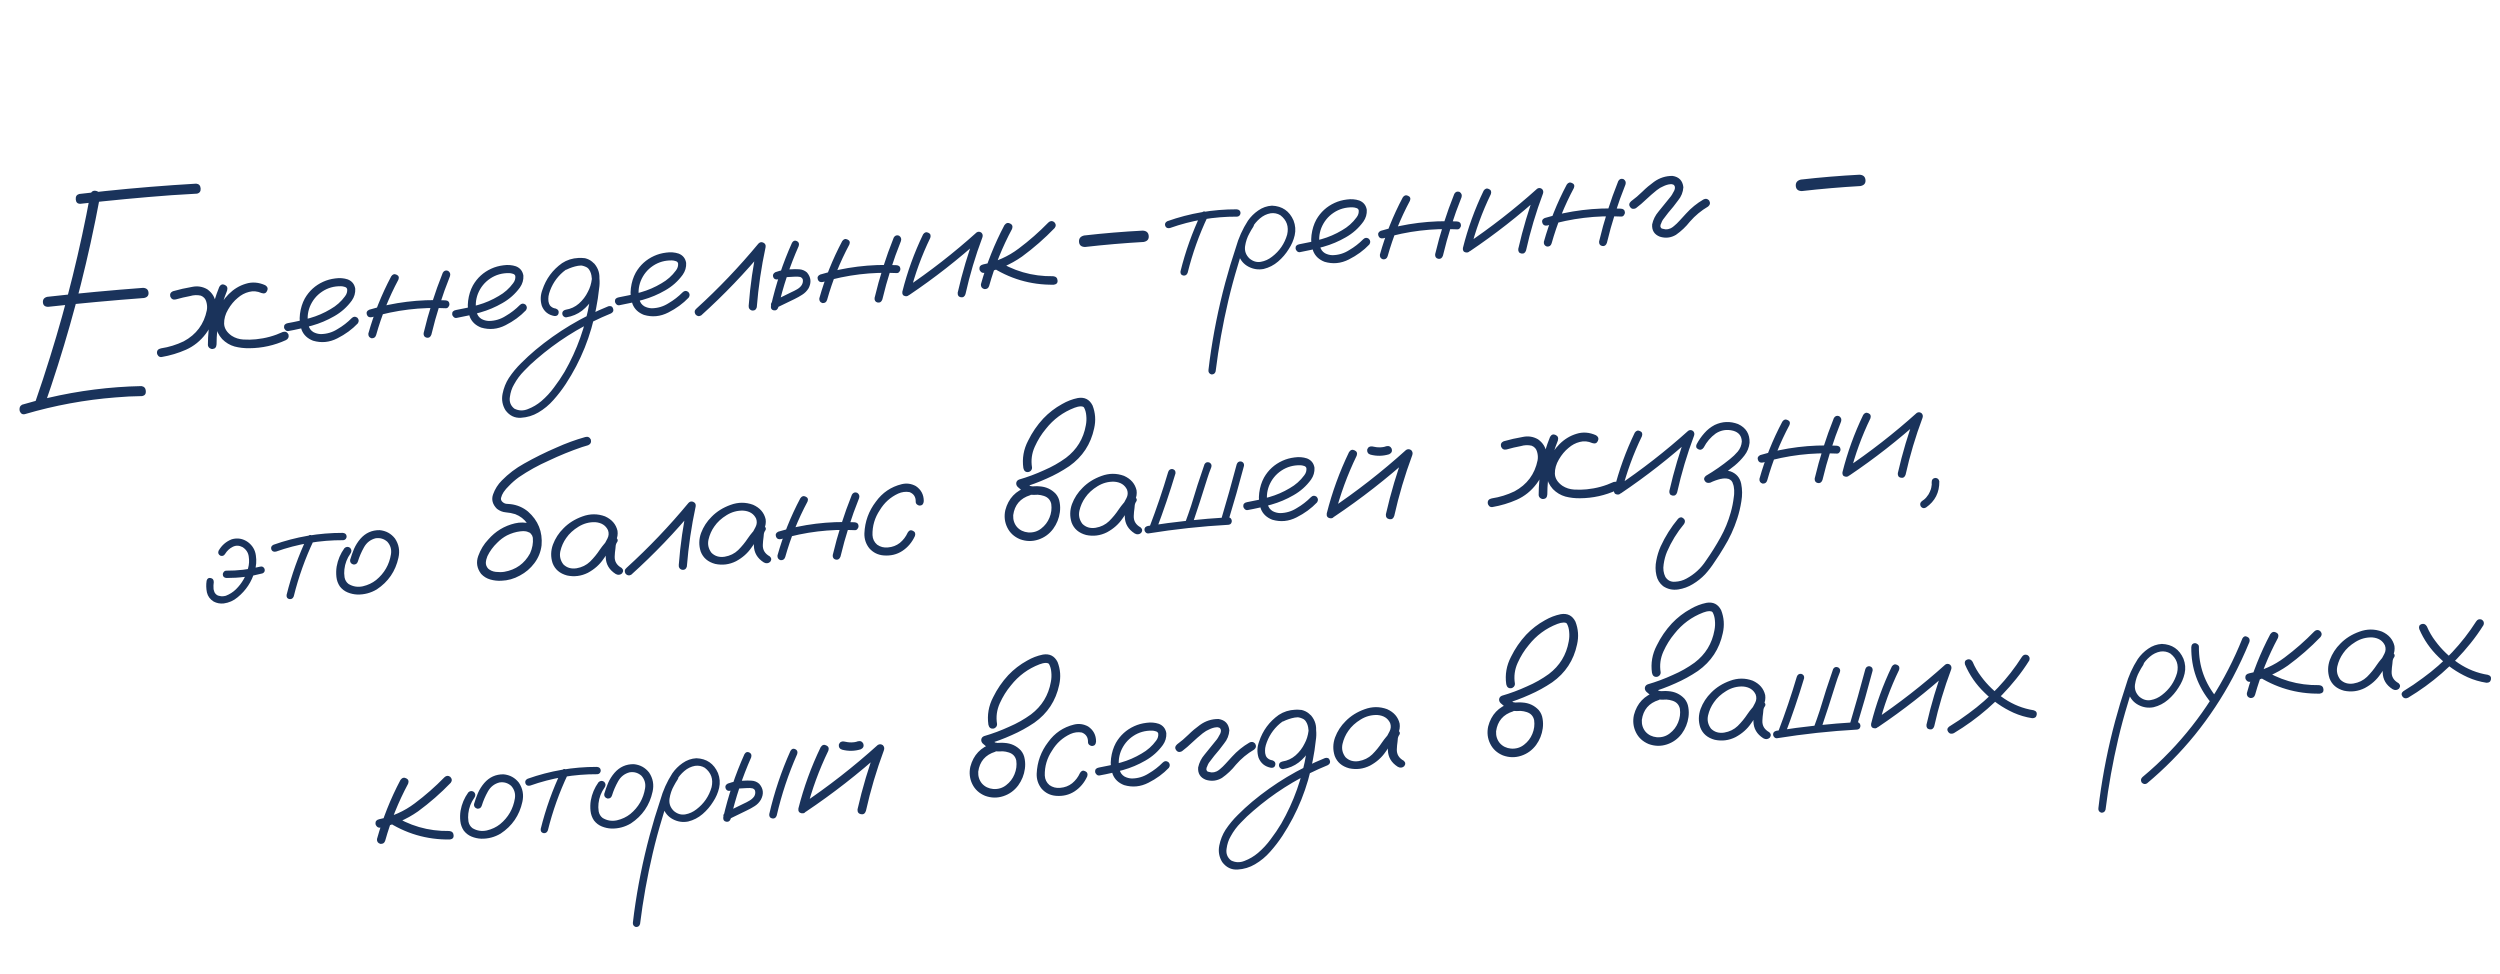 <?xml version="1.0" encoding="UTF-8"?> <svg xmlns="http://www.w3.org/2000/svg" width="326" height="127" viewBox="0 0 326 127" fill="none"><path d="M11.769 25.379C11.894 24.977 12.143 24.814 12.514 24.89C12.886 24.965 13.062 25.212 13.043 25.632C12.665 27.66 12.255 29.683 11.812 31.703C10.23 38.892 8.222 45.964 5.787 52.919C5.578 53.249 5.285 53.35 4.91 53.223C4.593 53.013 4.498 52.719 4.626 52.344C5.298 50.411 5.936 48.467 6.541 46.513C8.704 39.579 10.446 32.534 11.769 25.379ZM10.433 26.58C10.092 26.567 9.907 26.373 9.878 25.996C9.848 25.62 10 25.386 10.332 25.295C11.446 25.169 12.566 25.042 13.692 24.915C17.643 24.503 21.608 24.18 25.586 23.948C25.942 23.986 26.134 24.193 26.164 24.569C26.193 24.946 26.035 25.174 25.688 25.253C24.57 25.314 23.445 25.382 22.315 25.457C18.355 25.753 14.394 26.127 10.433 26.58ZM6.269 40.011C5.851 40.004 5.627 39.813 5.597 39.436C5.567 39.047 5.757 38.803 6.167 38.706C10.336 38.237 14.505 37.847 18.673 37.535C19.106 37.566 19.338 37.777 19.368 38.166C19.398 38.543 19.2 38.774 18.776 38.859C14.608 39.171 10.439 39.555 6.269 40.011ZM3.266 53.998C2.946 54.088 2.714 53.956 2.569 53.601C2.486 53.216 2.589 52.94 2.876 52.774C3.999 52.438 5.132 52.141 6.274 51.882C10.289 50.942 14.343 50.43 18.438 50.346C18.794 50.396 18.987 50.61 19.017 50.986C19.046 51.363 18.887 51.584 18.54 51.65C17.391 51.662 16.24 51.719 15.085 51.822C11.087 52.134 7.147 52.859 3.266 53.998ZM22.924 39.045C22.591 39.123 22.353 39.004 22.211 38.689C22.119 38.356 22.232 38.119 22.547 37.977C23.365 37.743 24.199 37.554 25.049 37.41C25.756 37.263 26.418 37.368 27.033 37.725C27.684 38.197 28.043 38.789 28.112 39.502C28.193 40.201 28.098 40.914 27.828 41.64C27.571 42.365 27.241 42.992 26.839 43.52C26.14 44.449 25.28 45.143 24.258 45.601C23.248 46.046 22.189 46.364 21.081 46.555C20.926 46.58 20.785 46.538 20.66 46.431C20.546 46.309 20.483 46.177 20.472 46.034C20.447 45.709 20.62 45.507 20.992 45.425C22.025 45.266 23.013 44.961 23.958 44.508C25.599 43.623 26.604 42.271 26.972 40.453C27.035 40.095 27.013 39.731 26.906 39.361C26.811 38.977 26.574 38.708 26.197 38.554C25.731 38.447 25.262 38.464 24.79 38.605C24.172 38.719 23.55 38.865 22.924 39.045ZM28.595 37.407C28.78 37.093 29.021 37.008 29.32 37.155C29.618 37.288 29.715 37.535 29.613 37.896C28.703 40.135 28.246 42.469 28.239 44.899C28.217 45.28 28.043 45.483 27.718 45.508C27.576 45.519 27.442 45.477 27.317 45.383C27.191 45.275 27.122 45.143 27.11 44.987C27.114 42.362 27.609 39.835 28.595 37.407ZM34.593 37.194C34.896 37.393 34.974 37.641 34.827 37.94C34.694 38.238 34.453 38.328 34.104 38.212C33.55 37.968 33.004 37.919 32.467 38.065C31.928 38.199 31.439 38.459 31 38.846C30.52 39.236 30.103 39.739 29.746 40.354C29.388 40.957 29.214 41.571 29.224 42.197C29.245 42.809 29.574 43.339 30.209 43.785C30.663 44.077 31.172 44.239 31.736 44.274C32.301 44.308 32.848 44.298 33.38 44.243C34.611 44.121 35.781 43.801 36.89 43.284C37.222 43.193 37.466 43.304 37.621 43.619C37.699 43.952 37.588 44.196 37.286 44.35C35.773 45.043 34.181 45.396 32.511 45.408C31.858 45.42 31.219 45.346 30.593 45.186C29.979 45.012 29.437 44.688 28.97 44.215C28.498 43.691 28.217 43.105 28.127 42.459C28.051 41.812 28.143 41.158 28.405 40.498C28.71 39.717 29.183 39.001 29.825 38.35C30.479 37.698 31.221 37.248 32.051 37.001C32.879 36.74 33.727 36.805 34.593 37.194ZM37.606 43.169C37.464 43.194 37.337 43.151 37.224 43.042C37.111 42.934 37.049 42.815 37.039 42.685C37.016 42.386 37.178 42.204 37.525 42.137C38.479 41.972 39.435 41.753 40.393 41.483C41.352 41.212 42.255 40.822 43.103 40.311C43.854 39.887 44.483 39.329 44.99 38.636C45.216 38.344 45.309 38.03 45.27 37.694C45.218 37.541 45.106 37.445 44.934 37.406C44.773 37.354 44.62 37.326 44.477 37.324C43.561 37.304 42.737 37.538 42.004 38.027C41.272 38.515 40.736 39.177 40.396 40.013C40.092 40.807 40.038 41.615 40.232 42.436C40.328 42.82 40.54 43.11 40.868 43.307C41.168 43.466 41.488 43.552 41.829 43.565C42.625 43.555 43.359 43.334 44.03 42.903C44.705 42.511 45.315 42.039 45.859 41.487C46.09 41.26 46.336 41.241 46.599 41.43C46.813 41.661 46.832 41.908 46.657 42.17C45.921 42.945 45.031 43.596 43.988 44.121C42.958 44.646 41.902 44.748 40.819 44.427C40.091 44.144 39.598 43.68 39.339 43.034C39.092 42.387 39.018 41.688 39.116 40.936C39.214 40.184 39.423 39.514 39.743 38.928C40.306 37.944 41.105 37.215 42.139 36.743C42.618 36.523 43.142 36.377 43.712 36.307C44.293 36.222 44.838 36.264 45.347 36.434C45.9 36.652 46.225 37.057 46.324 37.651C46.355 38.21 46.205 38.724 45.876 39.194C45.263 40.038 44.5 40.718 43.587 41.234C42.674 41.762 41.707 42.17 40.685 42.459C39.663 42.748 38.636 42.985 37.606 43.169ZM51.017 36.031C51.204 35.755 51.434 35.685 51.706 35.82C51.99 35.942 52.072 36.157 51.952 36.467C50.721 38.77 49.753 41.177 49.048 43.688C48.954 43.995 48.75 44.135 48.434 44.108C48.139 44.013 48.006 43.808 48.033 43.492C48.759 40.902 49.753 38.415 51.017 36.031ZM57.739 35.565C57.901 35.291 58.13 35.208 58.425 35.316C58.687 35.491 58.771 35.726 58.676 36.021C57.681 38.502 56.873 41.04 56.253 43.635C56.135 43.958 55.929 44.091 55.638 44.035C55.345 43.967 55.212 43.768 55.239 43.44C55.878 40.752 56.712 38.127 57.739 35.565ZM58.059 39.164C58.4 39.177 58.582 39.339 58.607 39.651C58.616 39.767 58.573 39.888 58.478 40.013C58.396 40.137 58.284 40.198 58.14 40.196C54.862 40.034 51.647 40.422 48.494 41.36C48.16 41.425 47.942 41.318 47.842 41.039C47.741 40.746 47.842 40.529 48.144 40.388C51.373 39.418 54.678 39.01 58.059 39.164ZM59.531 41.459C59.389 41.483 59.262 41.441 59.149 41.332C59.036 41.224 58.975 41.104 58.965 40.974C58.941 40.676 59.103 40.493 59.451 40.427C60.404 40.261 61.36 40.043 62.319 39.773C63.277 39.502 64.18 39.111 65.029 38.601C65.779 38.177 66.408 37.619 66.916 36.926C67.141 36.634 67.234 36.32 67.195 35.983C67.144 35.831 67.032 35.735 66.859 35.696C66.698 35.643 66.546 35.616 66.402 35.614C65.487 35.594 64.662 35.828 63.93 36.316C63.197 36.805 62.661 37.467 62.322 38.303C62.018 39.097 61.963 39.905 62.158 40.725C62.253 41.11 62.465 41.4 62.794 41.597C63.094 41.756 63.414 41.842 63.755 41.855C64.55 41.845 65.284 41.624 65.956 41.193C66.63 40.801 67.24 40.329 67.785 39.777C68.015 39.55 68.262 39.531 68.525 39.719C68.739 39.951 68.758 40.198 68.582 40.459C67.846 41.235 66.957 41.886 65.914 42.411C64.884 42.935 63.827 43.038 62.744 42.717C62.017 42.434 61.524 41.97 61.264 41.324C61.018 40.677 60.944 39.978 61.042 39.226C61.14 38.474 61.349 37.804 61.669 37.218C62.232 36.233 63.031 35.505 64.065 35.033C64.544 34.812 65.068 34.667 65.637 34.596C66.218 34.512 66.764 34.554 67.273 34.724C67.826 34.942 68.151 35.347 68.25 35.94C68.28 36.5 68.131 37.014 67.802 37.484C67.189 38.328 66.425 39.008 65.512 39.523C64.6 40.052 63.633 40.46 62.61 40.749C61.588 41.038 60.562 41.274 59.531 41.459ZM73.851 35.17C73.557 35.246 73.347 35.151 73.222 34.886C73.147 34.592 73.241 34.382 73.506 34.257C73.782 34.118 74.06 33.998 74.34 33.898C74.974 33.653 75.621 33.576 76.281 33.668C77.013 33.846 77.537 34.289 77.854 34.995C78.181 35.845 78.27 36.733 78.12 37.658C78.03 38.514 77.901 39.367 77.732 40.216C77.069 43.768 75.751 47.051 73.779 50.065C73.3 50.794 72.767 51.489 72.178 52.149C71.603 52.807 70.94 53.355 70.191 53.793C69.504 54.199 68.751 54.427 67.932 54.478C67.114 54.529 66.442 54.203 65.917 53.499C65.512 52.839 65.385 52.124 65.534 51.355C65.684 50.598 65.957 49.911 66.353 49.292C66.82 48.59 67.357 47.941 67.964 47.345C68.557 46.75 69.179 46.179 69.828 45.632C72.698 43.24 75.867 41.341 79.336 39.934C79.656 39.857 79.86 39.959 79.948 40.239C80.047 40.506 79.958 40.715 79.683 40.867C79.291 41.028 78.899 41.196 78.508 41.37C75.391 42.776 72.549 44.591 69.979 46.815C69.416 47.29 68.874 47.803 68.356 48.352C67.823 48.89 67.38 49.486 67.026 50.141C66.749 50.607 66.569 51.15 66.487 51.77C66.393 52.404 66.589 52.911 67.076 53.291C67.646 53.573 68.229 53.593 68.824 53.351C69.471 53.104 70.058 52.758 70.585 52.312C71.209 51.78 71.763 51.182 72.247 50.517C72.745 49.865 73.201 49.189 73.617 48.491C75.26 45.62 76.353 42.55 76.895 39.282C77.044 38.513 77.141 37.741 77.185 36.967C77.21 36.626 77.189 36.275 77.122 35.914C77.054 35.541 76.905 35.226 76.676 34.97C76.519 34.799 76.341 34.695 76.143 34.659C75.904 34.612 75.649 34.612 75.379 34.659C74.863 34.752 74.354 34.922 73.851 35.17ZM73.846 41.381C73.716 41.391 73.595 41.348 73.483 41.253C73.384 41.156 73.33 41.049 73.321 40.932C73.299 40.647 73.448 40.465 73.768 40.388C74.426 40.284 75 40.018 75.489 39.588C75.99 39.144 76.38 38.63 76.662 38.047C76.925 37.569 77.097 37.013 77.178 36.38C77.259 35.747 77.05 35.247 76.552 34.881C76.033 34.595 75.486 34.527 74.91 34.676C74.347 34.825 73.851 35.086 73.423 35.459C72.542 36.219 71.936 37.155 71.605 38.265C71.533 38.518 71.499 38.75 71.502 38.958C71.494 39.194 71.523 39.401 71.59 39.578C71.642 39.744 71.737 39.88 71.876 39.987C72.03 40.119 72.226 40.201 72.463 40.235C72.772 40.342 72.899 40.541 72.843 40.832C72.787 41.111 72.6 41.236 72.285 41.209C71.49 41.062 70.946 40.621 70.654 39.886C70.442 39.185 70.466 38.49 70.726 37.804C71.201 36.357 72.057 35.193 73.295 34.313C73.928 33.898 74.642 33.672 75.436 33.636C76.242 33.587 76.934 33.839 77.513 34.395C78.046 35.033 78.253 35.767 78.135 36.599C78.031 37.43 77.775 38.175 77.369 38.834C76.977 39.491 76.485 40.052 75.894 40.516C75.302 40.967 74.62 41.255 73.846 41.381ZM80.756 39.804C80.614 39.828 80.487 39.786 80.374 39.677C80.261 39.568 80.199 39.449 80.189 39.319C80.166 39.02 80.328 38.838 80.675 38.772C81.629 38.606 82.585 38.388 83.543 38.117C84.502 37.846 85.405 37.456 86.253 36.946C87.004 36.522 87.633 35.963 88.141 35.27C88.366 34.979 88.459 34.664 88.42 34.328C88.369 34.175 88.257 34.079 88.084 34.041C87.923 33.988 87.771 33.961 87.627 33.959C86.711 33.939 85.887 34.173 85.154 34.661C84.422 35.149 83.886 35.811 83.546 36.648C83.243 37.442 83.188 38.249 83.383 39.07C83.478 39.454 83.69 39.745 84.019 39.941C84.318 40.1 84.639 40.187 84.979 40.199C85.775 40.189 86.509 39.969 87.18 39.538C87.855 39.145 88.465 38.673 89.01 38.122C89.24 37.895 89.487 37.876 89.749 38.064C89.963 38.295 89.983 38.542 89.807 38.804C89.071 39.58 88.181 40.23 87.138 40.756C86.108 41.28 85.052 41.382 83.969 41.062C83.242 40.779 82.748 40.314 82.489 39.669C82.243 39.022 82.168 38.322 82.266 37.57C82.365 36.818 82.573 36.149 82.894 35.562C83.457 34.578 84.255 33.849 85.289 33.377C85.769 33.157 86.293 33.011 86.862 32.941C87.443 32.856 87.988 32.899 88.498 33.068C89.05 33.286 89.376 33.692 89.474 34.285C89.505 34.844 89.356 35.358 89.026 35.828C88.413 36.673 87.65 37.353 86.737 37.868C85.825 38.396 84.857 38.805 83.835 39.093C82.813 39.382 81.786 39.619 80.756 39.804ZM91.438 41.126C91.15 41.292 90.899 41.246 90.683 40.989C90.517 40.701 90.562 40.449 90.82 40.233C93.71 37.605 96.402 34.783 98.897 31.767C99.09 31.569 99.302 31.526 99.533 31.639C99.777 31.751 99.877 31.945 99.834 32.223C99.278 34.813 98.894 37.429 98.683 40.071C98.59 40.391 98.379 40.532 98.049 40.492C97.742 40.399 97.601 40.188 97.628 39.859C97.827 37.218 98.204 34.603 98.759 32.013C99.085 32.17 99.404 32.328 99.717 32.487C97.163 35.572 94.403 38.452 91.438 41.126ZM103.277 31.661C103.438 31.387 103.648 31.312 103.906 31.435C104.163 31.559 104.246 31.774 104.152 32.082C103.008 34.666 102.119 37.334 101.485 40.087C101.379 40.396 101.18 40.522 100.888 40.467C100.609 40.41 100.49 40.224 100.531 39.907C101.171 37.062 102.086 34.313 103.277 31.661ZM101.454 36.426C101.133 36.49 100.923 36.389 100.823 36.123C100.737 35.855 100.832 35.645 101.107 35.493C101.476 35.36 101.853 35.259 102.239 35.189C102.536 35.14 102.828 35.117 103.116 35.121C103.479 35.093 103.845 35.09 104.212 35.114C104.593 35.136 104.93 35.273 105.224 35.525C105.756 36.149 105.829 36.836 105.443 37.584C105.223 37.941 104.945 38.224 104.608 38.433C104.285 38.641 103.947 38.831 103.595 39.002C102.789 39.391 101.984 39.781 101.178 40.17C100.897 40.244 100.687 40.149 100.549 39.886C100.487 39.59 100.588 39.38 100.852 39.255C101.632 38.868 102.405 38.487 103.173 38.114C103.425 38.003 103.683 37.872 103.945 37.721C104.208 37.57 104.409 37.384 104.548 37.164C104.675 36.946 104.723 36.72 104.692 36.487C104.666 36.332 104.559 36.21 104.369 36.12C104.143 36.073 103.901 36.059 103.641 36.079C103.367 36.087 103.094 36.102 102.822 36.124C102.613 36.127 102.406 36.15 102.2 36.192C102.213 36.191 102.175 36.2 102.085 36.22C102.021 36.238 101.951 36.257 101.874 36.276C101.734 36.326 101.594 36.376 101.454 36.426ZM109.823 31.444C110.01 31.168 110.24 31.098 110.512 31.233C110.795 31.355 110.877 31.571 110.758 31.88C109.527 34.184 108.559 36.59 107.854 39.101C107.76 39.408 107.555 39.548 107.24 39.521C106.945 39.426 106.812 39.221 106.839 38.906C107.564 36.315 108.559 33.828 109.823 31.444ZM116.545 30.978C116.707 30.704 116.935 30.621 117.231 30.729C117.493 30.904 117.576 31.14 117.482 31.434C116.487 33.915 115.679 36.453 115.059 39.048C114.94 39.371 114.735 39.504 114.444 39.449C114.151 39.38 114.018 39.181 114.044 38.853C114.684 36.165 115.517 33.54 116.545 30.978ZM116.865 34.578C117.206 34.59 117.388 34.752 117.412 35.064C117.421 35.181 117.379 35.302 117.284 35.426C117.202 35.55 117.089 35.611 116.946 35.61C113.668 35.447 110.453 35.835 107.3 36.773C106.965 36.839 106.748 36.731 106.648 36.452C106.547 36.16 106.647 35.943 106.95 35.802C110.178 34.831 113.483 34.423 116.865 34.578ZM120.372 30.562C120.56 30.286 120.789 30.216 121.061 30.352C121.332 30.474 121.414 30.697 121.309 31.018C120.184 33.339 119.307 35.745 118.679 38.237C118.546 38.547 118.334 38.675 118.042 38.619C117.751 38.564 117.625 38.371 117.664 38.042C118.312 35.457 119.214 32.964 120.372 30.562ZM118.578 38.46C118.276 38.601 118.037 38.548 117.861 38.3C117.698 38.052 117.738 37.82 117.983 37.605C121.284 35.389 124.405 32.958 127.346 30.312C127.558 30.178 127.768 30.188 127.976 30.341C128.146 30.511 128.188 30.717 128.102 30.959C127.194 33.38 126.459 35.847 125.897 38.359C125.792 38.681 125.587 38.815 125.282 38.76C124.991 38.704 124.858 38.506 124.883 38.164C125.477 35.558 126.237 33.004 127.165 30.503C127.417 30.718 127.669 30.933 127.921 31.149C124.981 33.807 121.867 36.245 118.578 38.46ZM130.975 29.363C131.187 29.072 131.436 29 131.722 29.148C132.007 29.282 132.091 29.518 131.973 29.853C130.707 32.212 129.712 34.686 128.987 37.276C128.893 37.584 128.682 37.724 128.353 37.698C128.033 37.605 127.886 37.395 127.912 37.066C128.656 34.383 129.677 31.815 130.975 29.363ZM136.707 29.014C136.951 28.786 137.204 28.766 137.467 28.955C137.709 29.21 137.729 29.47 137.528 29.733C136.223 31.089 134.804 32.329 133.273 33.455C131.762 34.513 130.106 35.223 128.306 35.586C128.15 35.598 128.016 35.549 127.903 35.441C127.79 35.332 127.728 35.206 127.717 35.063C127.693 34.752 127.86 34.556 128.22 34.476C129.93 34.133 131.47 33.445 132.839 32.411C134.221 31.376 135.51 30.244 136.707 29.014ZM129.077 34.663C128.849 34.42 128.829 34.16 129.016 33.885C129.259 33.657 129.519 33.636 129.795 33.824C132.08 35.33 134.593 36.062 137.332 36.018C137.688 36.055 137.878 36.236 137.903 36.561C137.942 36.884 137.78 37.073 137.419 37.128C134.392 37.168 131.611 36.346 129.077 34.663ZM141.482 32.207C140.997 32.193 140.739 31.971 140.705 31.543C140.671 31.101 140.891 30.823 141.365 30.708C143.902 30.418 146.452 30.206 149.014 30.072C149.5 30.099 149.76 30.334 149.794 30.775C149.828 31.203 149.606 31.462 149.13 31.552C146.568 31.699 144.019 31.918 141.482 32.207ZM156.637 27.832C156.799 27.571 157.003 27.503 157.248 27.627C157.505 27.751 157.587 27.953 157.491 28.235C156.369 30.595 155.495 33.04 154.87 35.571C154.761 35.853 154.568 35.973 154.291 35.929C154.025 35.872 153.906 35.691 153.935 35.389C154.58 32.779 155.481 30.26 156.637 27.832ZM161.257 27.295C161.573 27.323 161.741 27.473 161.763 27.745C161.772 27.862 161.735 27.976 161.652 28.087C161.568 28.185 161.462 28.239 161.332 28.249C158.314 28.236 155.388 28.732 152.554 29.737C152.245 29.8 152.042 29.705 151.944 29.451C151.858 29.184 151.953 28.981 152.229 28.841C155.152 27.804 158.162 27.288 161.257 27.295ZM162.681 28.967C162.9 28.767 163.127 28.749 163.362 28.913C163.561 29.12 163.579 29.347 163.415 29.595C163.24 29.857 163.078 30.131 162.931 30.416C162.644 30.922 162.453 31.485 162.358 32.107C162.275 32.727 162.467 33.261 162.933 33.707C163.394 34.089 163.888 34.234 164.416 34.14C164.945 34.047 165.43 33.826 165.873 33.478C166.847 32.736 167.504 31.777 167.843 30.601C168.088 29.55 167.793 28.705 166.96 28.065C166.576 27.834 166.151 27.749 165.686 27.811C165.171 27.904 164.705 28.13 164.289 28.488C163.885 28.834 163.544 29.239 163.267 29.704C162.99 30.17 162.76 30.652 162.577 31.149C162.131 32.294 161.738 33.461 161.4 34.65C160.942 36.148 160.532 37.669 160.169 39.212C159.453 42.259 158.903 45.332 158.518 48.431C158.435 48.712 158.25 48.844 157.961 48.827C157.679 48.732 157.553 48.539 157.583 48.249C157.628 47.828 157.68 47.406 157.739 46.984C158.203 43.565 158.881 40.194 159.771 36.873C160.186 35.326 160.648 33.794 161.156 32.279C161.504 31.037 162.027 29.873 162.726 28.787C163.089 28.262 163.538 27.816 164.071 27.448C164.616 27.066 165.213 26.856 165.863 26.818C167.199 26.871 168.138 27.516 168.678 28.753C168.924 29.387 168.974 30.03 168.829 30.681C168.683 31.32 168.423 31.921 168.049 32.486C167.678 33.089 167.217 33.628 166.666 34.102C166.116 34.576 165.488 34.899 164.783 35.072C164.088 35.204 163.427 35.105 162.801 34.776C162.174 34.446 161.742 33.931 161.505 33.231C161.315 32.475 161.356 31.734 161.625 31.008C161.894 30.269 162.246 29.588 162.681 28.967ZM169.51 32.881C169.368 32.905 169.241 32.863 169.128 32.754C169.015 32.645 168.953 32.526 168.943 32.396C168.92 32.098 169.082 31.915 169.429 31.849C170.383 31.683 171.339 31.465 172.297 31.194C173.256 30.924 174.159 30.533 175.007 30.023C175.758 29.599 176.387 29.04 176.894 28.348C177.12 28.056 177.213 27.742 177.174 27.405C177.122 27.252 177.011 27.157 176.838 27.118C176.677 27.065 176.525 27.038 176.381 27.036C175.465 27.016 174.641 27.25 173.908 27.738C173.176 28.226 172.64 28.889 172.3 29.725C171.996 30.519 171.942 31.326 172.136 32.147C172.232 32.532 172.444 32.822 172.773 33.018C173.072 33.178 173.392 33.264 173.733 33.276C174.529 33.267 175.263 33.046 175.934 32.615C176.609 32.223 177.219 31.751 177.763 31.199C177.994 30.972 178.24 30.953 178.503 31.141C178.717 31.373 178.736 31.619 178.561 31.881C177.825 32.657 176.935 33.307 175.892 33.833C174.862 34.357 173.806 34.459 172.723 34.139C171.995 33.856 171.502 33.392 171.243 32.746C170.996 32.099 170.922 31.399 171.02 30.647C171.118 29.895 171.327 29.226 171.647 28.639C172.211 27.655 173.009 26.927 174.043 26.454C174.522 26.234 175.047 26.089 175.616 26.018C176.197 25.934 176.742 25.976 177.252 26.145C177.804 26.363 178.13 26.769 178.228 27.362C178.259 27.921 178.109 28.436 177.78 28.905C177.167 29.75 176.404 30.43 175.491 30.945C174.578 31.474 173.611 31.882 172.589 32.171C171.567 32.459 170.54 32.696 169.51 32.881ZM182.921 25.742C183.108 25.466 183.338 25.396 183.61 25.532C183.894 25.653 183.976 25.869 183.856 26.179C182.625 28.482 181.657 30.889 180.952 33.399C180.858 33.707 180.654 33.847 180.338 33.819C180.043 33.725 179.91 33.52 179.938 33.204C180.663 30.614 181.657 28.126 182.921 25.742ZM189.643 25.277C189.805 25.003 190.034 24.92 190.329 25.027C190.591 25.203 190.675 25.438 190.58 25.733C189.585 28.213 188.777 30.751 188.157 33.346C188.039 33.669 187.834 33.803 187.542 33.747C187.249 33.678 187.116 33.48 187.143 33.151C187.782 30.463 188.616 27.838 189.643 25.277ZM189.963 28.876C190.304 28.889 190.486 29.051 190.511 29.362C190.52 29.479 190.477 29.6 190.382 29.725C190.3 29.849 190.188 29.91 190.044 29.908C186.766 29.746 183.551 30.134 180.398 31.072C180.064 31.137 179.846 31.03 179.746 30.75C179.645 30.458 179.746 30.241 180.048 30.1C183.277 29.13 186.582 28.722 189.963 28.876ZM193.47 24.861C193.658 24.585 193.887 24.515 194.159 24.65C194.43 24.773 194.513 24.995 194.407 25.317C193.282 27.638 192.405 30.044 191.777 32.535C191.644 32.846 191.432 32.973 191.141 32.918C190.849 32.862 190.723 32.67 190.763 32.34C191.41 29.756 192.312 27.263 193.47 24.861ZM191.677 32.758C191.374 32.9 191.135 32.846 190.959 32.599C190.796 32.35 190.837 32.119 191.081 31.904C194.382 29.687 197.503 27.256 200.445 24.61C200.656 24.477 200.866 24.486 201.074 24.64C201.244 24.809 201.286 25.015 201.2 25.257C200.292 27.678 199.557 30.145 198.996 32.658C198.89 32.979 198.685 33.113 198.381 33.058C198.089 33.003 197.956 32.804 197.981 32.463C198.575 29.856 199.336 27.303 200.264 24.801C200.516 25.016 200.767 25.232 201.019 25.447C198.079 28.106 194.965 30.543 191.677 32.758ZM204.301 24.075C204.489 23.799 204.718 23.729 204.99 23.864C205.274 23.986 205.356 24.201 205.237 24.511C204.006 26.814 203.038 29.221 202.332 31.731C202.239 32.039 202.034 32.179 201.719 32.151C201.424 32.057 201.29 31.852 201.318 31.536C202.043 28.946 203.038 26.459 204.301 24.075ZM211.024 23.609C211.185 23.335 211.414 23.252 211.71 23.36C211.971 23.535 212.055 23.77 211.961 24.065C210.966 26.546 210.158 29.084 209.537 31.679C209.419 32.001 209.214 32.135 208.922 32.079C208.63 32.011 208.497 31.812 208.523 31.484C209.162 28.796 209.996 26.171 211.024 23.609ZM211.344 27.208C211.684 27.221 211.867 27.383 211.891 27.695C211.9 27.811 211.857 27.932 211.763 28.057C211.681 28.181 211.568 28.242 211.424 28.24C208.147 28.078 204.931 28.466 201.779 29.404C201.444 29.469 201.227 29.362 201.127 29.083C201.025 28.79 201.126 28.573 201.428 28.432C204.657 27.462 207.962 27.054 211.344 27.208ZM213.318 27.152C213.004 27.307 212.751 27.255 212.561 26.996C212.384 26.735 212.43 26.484 212.698 26.241C213.217 25.861 213.707 25.444 214.168 24.99C214.641 24.522 215.143 24.098 215.675 23.716C216.405 23.189 217.214 22.93 218.103 22.939C218.949 23.069 219.418 23.562 219.511 24.416C219.469 25.059 219.24 25.633 218.822 26.135C218.421 26.689 217.993 27.225 217.537 27.744C217.323 28.009 217.121 28.273 216.933 28.536C216.886 28.605 216.874 28.619 216.897 28.578C216.874 28.619 216.85 28.653 216.826 28.681C216.793 28.749 216.758 28.81 216.723 28.865C216.667 28.987 216.618 29.109 216.575 29.23C216.551 29.258 216.545 29.258 216.556 29.231C216.566 29.191 216.566 29.191 216.556 29.231C216.558 29.257 216.553 29.284 216.542 29.31C216.534 29.363 216.525 29.416 216.516 29.469C216.505 29.496 216.498 29.49 216.495 29.451C216.505 29.411 216.511 29.411 216.514 29.45C216.516 29.476 216.518 29.502 216.52 29.528C216.522 29.554 216.524 29.573 216.525 29.586C216.521 29.534 216.519 29.515 216.52 29.528C216.52 29.528 216.521 29.541 216.523 29.567C216.539 29.605 216.555 29.636 216.57 29.661C216.572 29.687 216.558 29.681 216.529 29.645C216.513 29.607 216.52 29.606 216.549 29.643C216.579 29.693 216.608 29.736 216.637 29.773C216.607 29.723 216.607 29.717 216.636 29.754C216.677 29.777 216.691 29.789 216.678 29.79C216.704 29.788 216.717 29.793 216.718 29.806C216.758 29.816 216.798 29.826 216.838 29.836C216.931 29.855 217.024 29.874 217.117 29.892C217.117 29.892 217.137 29.898 217.177 29.907C217.216 29.904 217.222 29.904 217.196 29.906C217.183 29.907 217.209 29.905 217.274 29.9C217.34 29.908 217.405 29.903 217.469 29.885C217.534 29.88 217.56 29.878 217.547 29.879C217.521 29.881 217.54 29.873 217.604 29.855C217.681 29.835 217.757 29.81 217.833 29.778C217.871 29.762 217.902 29.746 217.927 29.731C217.877 29.761 217.877 29.761 217.927 29.731C218.065 29.655 218.189 29.567 218.298 29.467C218.532 29.279 218.775 29.045 219.027 28.764C219.303 28.455 219.58 28.153 219.857 27.857C220.519 27.126 221.274 26.512 222.123 26.015C222.412 25.862 222.664 25.907 222.879 26.152C223.046 26.452 223.001 26.71 222.743 26.927C221.844 27.454 221.053 28.11 220.369 28.894C219.847 29.562 219.239 30.138 218.545 30.623C217.884 31.015 217.185 31.095 216.448 30.865C215.721 30.583 215.385 30.047 215.441 29.259C215.576 28.635 215.852 28.078 216.271 27.588C216.699 27.045 217.134 26.509 217.576 25.978C217.683 25.852 217.79 25.719 217.897 25.581C217.944 25.512 217.985 25.45 218.02 25.395C218.055 25.34 218.061 25.333 218.038 25.374C218.049 25.347 218.066 25.313 218.089 25.272C218.17 25.148 218.239 25.025 218.295 24.903C218.329 24.835 218.357 24.774 218.379 24.72C218.39 24.693 218.384 24.7 218.361 24.741C218.351 24.781 218.35 24.775 218.359 24.722C218.37 24.695 218.381 24.668 218.392 24.641C218.401 24.588 218.409 24.528 218.417 24.462C218.409 24.528 218.404 24.542 218.401 24.503C218.398 24.464 218.402 24.431 218.413 24.404C218.422 24.351 218.421 24.338 218.41 24.365C218.364 24.277 218.333 24.214 218.317 24.177C218.315 24.151 218.3 24.132 218.273 24.121C218.245 24.097 218.218 24.08 218.191 24.069C218.219 24.093 218.185 24.082 218.09 24.037C218.13 24.047 218.124 24.048 218.071 24.039C218.017 24.017 217.97 24.008 217.931 24.011C217.983 24.006 217.983 24.006 217.931 24.011C217.88 24.015 217.841 24.018 217.815 24.02C217.516 24.043 217.197 24.14 216.858 24.31C216.744 24.358 216.618 24.42 216.48 24.496C216.319 24.6 216.17 24.703 216.034 24.805C215.567 25.181 215.115 25.576 214.677 25.988C214.252 26.4 213.799 26.788 213.318 27.152ZM234.948 24.917C234.464 24.902 234.205 24.681 234.171 24.252C234.137 23.811 234.357 23.533 234.831 23.417C237.368 23.128 239.918 22.916 242.481 22.782C242.966 22.809 243.226 23.043 243.26 23.485C243.294 23.913 243.072 24.172 242.596 24.261C240.035 24.409 237.485 24.627 234.948 24.917ZM26.941 75.73C27.023 75.436 27.197 75.318 27.462 75.376C27.74 75.42 27.878 75.598 27.876 75.912C27.833 76.19 27.823 76.478 27.846 76.776C27.853 76.867 27.872 76.951 27.904 77.026C27.922 77.09 27.94 77.148 27.957 77.199C27.988 77.261 27.996 77.28 27.981 77.255C28.025 77.317 28.069 77.379 28.113 77.441C28.114 77.454 28.121 77.46 28.134 77.459C28.162 77.483 28.19 77.507 28.218 77.531C28.246 77.555 28.274 77.579 28.302 77.603C28.233 77.556 28.233 77.556 28.302 77.603C28.356 77.625 28.41 77.647 28.464 77.668C28.465 77.681 28.478 77.687 28.504 77.685C28.624 77.715 28.744 77.738 28.862 77.755C29.059 77.766 29.253 77.744 29.445 77.69C29.952 77.493 30.394 77.211 30.77 76.842C31.558 76.062 32.087 75.139 32.356 74.074C32.489 73.593 32.515 73.095 32.436 72.579C32.369 72.061 32.102 71.651 31.634 71.348C31.185 71.109 30.753 71.097 30.339 71.312C29.936 71.513 29.608 71.82 29.352 72.231C29.202 72.478 28.992 72.553 28.724 72.457C28.477 72.306 28.401 72.097 28.498 71.828C28.9 71.117 29.474 70.615 30.222 70.322C30.976 70.106 31.678 70.228 32.327 70.687C32.924 71.136 33.27 71.717 33.364 72.428C33.471 73.125 33.42 73.814 33.212 74.497C32.822 75.859 32.081 76.988 30.988 77.883C30.461 78.329 29.855 78.598 29.171 78.691C28.704 78.74 28.267 78.657 27.858 78.441C27.391 78.15 27.099 77.755 26.982 77.255C26.878 76.754 26.864 76.246 26.941 75.73ZM29.558 75.369C29.243 75.355 29.075 75.211 29.054 74.938C29.044 74.809 29.081 74.695 29.165 74.597C29.247 74.486 29.354 74.425 29.483 74.415C30.986 74.428 32.462 74.255 33.91 73.894C34.178 73.82 34.375 73.916 34.5 74.181C34.574 74.462 34.485 74.659 34.233 74.77C32.697 75.177 31.139 75.377 29.558 75.369ZM40.072 70.024C40.235 69.763 40.439 69.695 40.684 69.819C40.941 69.943 41.022 70.146 40.927 70.427C39.805 72.787 38.931 75.233 38.306 77.763C38.197 78.045 38.004 78.165 37.726 78.121C37.461 78.064 37.342 77.884 37.371 77.581C38.016 74.971 38.917 72.452 40.072 70.024ZM44.693 69.487C45.009 69.515 45.177 69.665 45.199 69.937C45.208 70.054 45.171 70.168 45.088 70.279C45.004 70.377 44.898 70.431 44.768 70.441C41.75 70.428 38.824 70.924 35.99 71.929C35.681 71.992 35.478 71.897 35.38 71.644C35.293 71.376 35.389 71.173 35.665 71.034C38.588 69.996 41.597 69.48 44.693 69.487ZM44.908 71.488C45.14 71.274 45.386 71.255 45.648 71.43C45.862 71.662 45.881 71.909 45.706 72.17C45.258 72.793 44.992 73.486 44.908 74.25C44.868 74.58 44.876 74.925 44.93 75.287C44.997 75.647 45.17 75.934 45.448 76.148C46.023 76.495 46.645 76.596 47.313 76.453C47.98 76.296 48.559 76.023 49.051 75.632C50.119 74.752 50.763 73.63 50.983 72.268C51.078 71.647 50.919 71.104 50.504 70.64C50.069 70.256 49.561 70.106 48.98 70.191C48.314 70.361 47.809 70.752 47.465 71.367C47.121 71.982 46.856 72.597 46.669 73.212C46.574 73.507 46.375 73.64 46.073 73.611C45.765 73.517 45.626 73.319 45.654 73.017C45.798 72.522 45.97 72.039 46.168 71.566C46.379 71.093 46.652 70.66 46.987 70.268C47.659 69.497 48.498 69.118 49.504 69.131C50.333 69.21 51.002 69.576 51.51 70.229C52.013 70.986 52.163 71.817 51.959 72.721C51.574 74.488 50.631 75.868 49.128 76.86C48.341 77.326 47.497 77.549 46.594 77.528C46.161 77.509 45.743 77.418 45.338 77.253C44.934 77.089 44.593 76.828 44.317 76.471C44.066 76.099 43.916 75.686 43.868 75.233C43.819 74.766 43.829 74.315 43.9 73.879C44.053 73.004 44.39 72.208 44.908 71.488ZM70.526 69.647C70.605 69.993 70.494 70.237 70.191 70.378C69.846 70.47 69.602 70.359 69.46 70.043C69.428 69.967 69.402 69.891 69.383 69.814C69.382 69.801 69.361 69.777 69.319 69.741C69.289 69.691 69.259 69.641 69.229 69.591C69.258 69.628 69.251 69.629 69.209 69.593C69.18 69.556 69.159 69.531 69.145 69.519C69.117 69.495 69.089 69.471 69.061 69.448C69.103 69.483 69.096 69.484 69.041 69.449C68.987 69.427 68.933 69.405 68.879 69.383C68.826 69.361 68.812 69.349 68.838 69.347C68.852 69.359 68.838 69.36 68.799 69.35C68.732 69.329 68.665 69.309 68.598 69.288C68.519 69.281 68.44 69.274 68.361 69.267C68.308 69.258 68.302 69.258 68.342 69.269C68.316 69.27 68.289 69.266 68.262 69.255C68.119 69.266 67.977 69.277 67.834 69.288C67.252 69.36 66.678 69.535 66.112 69.815C65.648 70.06 65.222 70.38 64.835 70.776C64.3 71.288 63.875 71.87 63.56 72.521C63.439 72.805 63.37 73.091 63.353 73.38C63.349 73.654 63.447 73.908 63.648 74.14C63.915 74.381 64.246 74.525 64.641 74.572C65.05 74.619 65.422 74.616 65.757 74.564C67.265 74.302 68.385 73.503 69.116 72.166C69.728 70.799 69.607 69.496 68.752 68.257C68.356 67.7 67.835 67.297 67.189 67.047C66.787 66.921 66.376 66.842 65.956 66.81C65.548 66.776 65.164 66.624 64.803 66.351C64.222 65.77 64.055 65.136 64.302 64.451C64.549 63.766 64.927 63.168 65.436 62.658C66.295 61.781 67.263 61.046 68.34 60.453C69.703 59.681 71.111 58.983 72.565 58.36C73.788 57.808 75.039 57.351 76.317 56.99C76.65 56.899 76.893 57.01 77.049 57.325C77.128 57.671 77.01 57.916 76.694 58.058C76.426 58.131 76.164 58.21 75.91 58.295C74.421 58.803 72.972 59.393 71.561 60.065C70.198 60.667 68.896 61.389 67.656 62.23C67.174 62.581 66.74 62.961 66.353 63.37C66.098 63.612 65.871 63.878 65.671 64.168C65.508 64.416 65.397 64.666 65.338 64.919C65.331 64.998 65.326 65.011 65.322 64.959C65.325 64.998 65.328 65.037 65.331 65.076C65.333 65.102 65.335 65.128 65.337 65.154C65.324 65.155 65.324 65.155 65.337 65.154C65.371 65.256 65.409 65.331 65.452 65.38C65.609 65.55 65.787 65.654 65.986 65.691C66.184 65.715 66.388 65.731 66.597 65.741C67.441 65.845 68.191 66.165 68.847 66.702C70.179 67.878 70.77 69.347 70.621 71.109C70.518 71.966 70.206 72.741 69.685 73.434C69.177 74.114 68.546 74.653 67.793 75.051C67.03 75.477 66.218 75.703 65.359 75.731C64.877 75.755 64.403 75.701 63.935 75.568C63.468 75.434 63.07 75.191 62.742 74.838C62.189 74.111 62.063 73.33 62.364 72.497C62.664 71.664 63.099 70.951 63.666 70.358C64.601 69.279 65.76 68.575 67.145 68.245C67.825 68.088 68.492 68.101 69.147 68.285C69.814 68.468 70.274 68.922 70.526 69.647ZM79.694 71.655C79.494 71.931 79.239 72.01 78.929 71.891C78.631 71.757 78.542 71.529 78.66 71.206C78.858 70.891 79.041 70.563 79.21 70.223C79.392 69.869 79.416 69.508 79.283 69.14C78.985 68.51 78.436 68.161 77.634 68.093C76.861 68.062 76.132 68.256 75.446 68.675C74.76 69.094 74.224 69.587 73.837 70.152C73.472 70.664 73.217 71.239 73.07 71.877C72.936 72.502 73.066 73.073 73.459 73.591C73.912 74.039 74.487 74.209 75.184 74.103C75.879 73.983 76.464 73.696 76.938 73.241C77.423 72.759 77.847 72.243 78.208 71.692C78.583 71.141 79.02 70.63 79.519 70.16C79.815 69.941 80.088 69.926 80.338 70.115C80.601 70.304 80.619 70.538 80.393 70.817C80.302 70.993 80.256 71.232 80.253 71.533C80.201 71.876 80.169 72.218 80.157 72.559C80.129 73.214 80.43 73.713 81.057 74.056C81.296 74.272 81.315 74.513 81.113 74.776C80.856 74.992 80.577 75.014 80.276 74.842C79.438 74.306 79.008 73.576 78.988 72.65C79.005 72.192 79.047 71.731 79.116 71.269C79.109 70.851 79.244 70.482 79.519 70.16C79.81 70.372 80.101 70.591 80.393 70.817C79.763 71.453 79.197 72.144 78.694 72.888C78.19 73.633 77.512 74.234 76.66 74.693C75.792 75.126 74.887 75.242 73.944 75.042C72.997 74.789 72.368 74.251 72.055 73.426C71.796 72.623 71.812 71.819 72.102 71.013C72.405 70.205 72.865 69.497 73.484 68.887C74.149 68.208 74.971 67.694 75.949 67.343C76.94 66.978 77.919 66.974 78.887 67.329C79.78 67.73 80.326 68.36 80.523 69.219C80.584 69.659 80.519 70.082 80.328 70.489C80.137 70.882 79.926 71.271 79.694 71.655ZM82.321 74.937C82.033 75.103 81.782 75.057 81.566 74.8C81.4 74.512 81.445 74.261 81.703 74.045C84.593 71.416 87.285 68.594 89.78 65.579C89.973 65.381 90.185 65.338 90.416 65.451C90.66 65.562 90.76 65.757 90.716 66.034C90.161 68.624 89.777 71.24 89.565 73.882C89.473 74.203 89.262 74.343 88.932 74.304C88.624 74.21 88.484 73.999 88.511 73.67C88.71 71.03 89.087 68.414 89.642 65.824C89.968 65.982 90.287 66.14 90.6 66.298C88.046 69.384 85.286 72.263 82.321 74.937ZM99.011 70.148C98.81 70.425 98.555 70.504 98.246 70.384C97.948 70.251 97.858 70.022 97.977 69.7C98.174 69.384 98.357 69.056 98.527 68.716C98.708 68.363 98.732 68.002 98.599 67.633C98.302 67.004 97.752 66.654 96.95 66.587C96.177 66.555 95.448 66.749 94.762 67.168C94.077 67.588 93.54 68.08 93.153 68.646C92.788 69.157 92.533 69.733 92.387 70.371C92.253 70.995 92.382 71.566 92.775 72.084C93.228 72.532 93.803 72.703 94.5 72.596C95.196 72.476 95.781 72.189 96.255 71.734C96.739 71.252 97.163 70.736 97.525 70.186C97.9 69.634 98.337 69.123 98.835 68.653C99.132 68.434 99.405 68.419 99.655 68.609C99.918 68.797 99.936 69.031 99.709 69.31C99.619 69.487 99.572 69.725 99.569 70.026C99.518 70.37 99.486 70.712 99.473 71.052C99.446 71.707 99.746 72.206 100.373 72.549C100.612 72.766 100.631 73.006 100.43 73.27C100.172 73.486 99.893 73.507 99.592 73.335C98.754 72.8 98.325 72.069 98.305 71.143C98.321 70.685 98.364 70.225 98.432 69.762C98.426 69.345 98.56 68.975 98.835 68.653C99.126 68.866 99.418 69.085 99.709 69.31C99.08 69.947 98.513 70.637 98.01 71.382C97.506 72.126 96.828 72.728 95.976 73.186C95.109 73.619 94.204 73.736 93.261 73.535C92.314 73.282 91.684 72.744 91.371 71.919C91.113 71.117 91.129 70.312 91.418 69.506C91.721 68.699 92.182 67.99 92.8 67.38C93.466 66.701 94.287 66.187 95.266 65.836C96.256 65.472 97.235 65.467 98.203 65.823C99.096 66.223 99.642 66.853 99.84 67.713C99.9 68.152 99.835 68.575 99.645 68.982C99.453 69.376 99.242 69.764 99.011 70.148ZM104.366 64.97C104.554 64.694 104.783 64.624 105.055 64.759C105.339 64.881 105.421 65.096 105.302 65.406C104.071 67.709 103.103 70.116 102.397 72.626C102.304 72.934 102.099 73.074 101.784 73.047C101.489 72.952 101.355 72.747 101.383 72.431C102.108 69.841 103.103 67.354 104.366 64.97ZM111.089 64.504C111.25 64.23 111.479 64.147 111.775 64.255C112.036 64.43 112.12 64.665 112.026 64.96C111.031 67.441 110.223 69.979 109.602 72.574C109.484 72.897 109.279 73.03 108.987 72.975C108.695 72.906 108.562 72.707 108.588 72.379C109.227 69.691 110.061 67.066 111.089 64.504ZM111.409 68.103C111.749 68.116 111.932 68.278 111.956 68.59C111.965 68.707 111.922 68.827 111.828 68.952C111.746 69.076 111.633 69.137 111.489 69.135C108.212 68.973 104.996 69.361 101.844 70.299C101.509 70.365 101.292 70.257 101.192 69.978C101.09 69.685 101.191 69.469 101.493 69.327C104.722 68.357 108.027 67.949 111.409 68.103ZM120.46 65.341C120.436 65.708 120.275 65.903 119.976 65.927C119.847 65.937 119.719 65.894 119.594 65.8C119.469 65.705 119.407 65.579 119.408 65.422C119.425 64.807 119.158 64.391 118.605 64.172C118.102 64.081 117.604 64.146 117.112 64.367C116.104 64.838 115.311 65.553 114.733 66.512C114.066 67.504 113.746 68.594 113.773 69.78C113.799 70.287 114.002 70.703 114.379 71.026C114.794 71.32 115.261 71.44 115.779 71.387C116.376 71.34 116.896 71.143 117.339 70.795C117.781 70.434 118.125 69.983 118.37 69.441C118.543 69.153 118.766 69.077 119.038 69.213C119.322 69.347 119.412 69.575 119.307 69.897C118.927 70.723 118.377 71.374 117.656 71.848C116.948 72.308 116.14 72.501 115.233 72.428C114.484 72.369 113.859 72.059 113.358 71.497C112.909 70.931 112.695 70.282 112.717 69.549C112.78 68.016 113.28 66.638 114.216 65.416C115.065 64.24 116.187 63.48 117.584 63.136C118.225 62.981 118.839 63.064 119.425 63.384C120.115 63.852 120.46 64.505 120.46 65.341ZM133.951 63.505C134.285 63.426 134.529 63.538 134.683 63.839C134.761 64.173 134.649 64.416 134.348 64.571C133.047 64.972 132.305 65.84 132.122 67.174C132.091 67.777 132.255 68.293 132.615 68.722C132.987 69.137 133.475 69.373 134.081 69.43C134.724 69.472 135.285 69.304 135.765 68.927C136.258 68.549 136.62 68.076 136.85 67.51C137.092 66.93 137.169 66.329 137.082 65.709C136.962 65.183 136.641 64.836 136.119 64.668C135.864 64.583 135.599 64.532 135.323 64.514C134.999 64.54 134.666 64.539 134.324 64.514C133.993 64.461 133.703 64.334 133.452 64.131C133.201 63.929 132.956 63.719 132.717 63.503C132.561 63.345 132.495 63.167 132.519 62.97C132.555 62.758 132.68 62.611 132.896 62.529C134.007 62.207 135.092 61.803 136.151 61.315C137.162 60.884 138.113 60.346 139.003 59.702C140.421 58.625 141.284 57.212 141.592 55.464C141.676 55.04 141.695 54.614 141.649 54.186C141.617 53.784 141.518 53.432 141.351 53.132C141.308 53.083 141.259 53.048 141.205 53.026C141.126 53.006 141.046 52.993 140.967 52.986C140.681 52.995 140.398 53.056 140.12 53.169C138.623 53.743 137.376 54.663 136.378 55.93C135.804 56.614 135.323 57.39 134.933 58.256C134.543 59.122 134.424 60.02 134.575 60.948C134.587 61.104 134.539 61.245 134.431 61.371C134.323 61.484 134.197 61.546 134.054 61.557C133.73 61.582 133.527 61.409 133.445 61.036C133.269 59.783 133.477 58.592 134.068 57.462C134.586 56.402 135.243 55.444 136.038 54.585C136.762 53.823 137.581 53.191 138.495 52.689C139.145 52.312 139.83 52.049 140.55 51.902C141.426 51.755 142.065 52.077 142.467 52.869C142.842 53.832 142.913 54.826 142.679 55.849C142.24 57.921 141.16 59.566 139.44 60.784C138.497 61.419 137.514 61.96 136.491 62.405C135.444 62.879 134.371 63.276 133.273 63.597C133.327 63.279 133.387 62.961 133.453 62.642C133.724 62.934 134.024 63.179 134.353 63.375C134.54 63.426 134.73 63.437 134.924 63.409C135.131 63.393 135.34 63.396 135.551 63.419C136.404 63.47 137.115 63.8 137.685 64.408C137.959 64.74 138.126 65.118 138.185 65.545C138.257 65.957 138.263 66.374 138.205 66.797C138.097 67.589 137.807 68.31 137.335 68.961C136.827 69.641 136.178 70.109 135.388 70.367C134.598 70.624 133.807 70.608 133.013 70.317C132.244 69.998 131.688 69.486 131.346 68.782C131.004 68.077 130.919 67.326 131.092 66.529C131.495 64.996 132.448 63.987 133.951 63.505ZM147.379 66.375C147.179 66.652 146.924 66.731 146.614 66.611C146.316 66.478 146.227 66.25 146.345 65.927C146.543 65.611 146.726 65.283 146.896 64.944C147.077 64.59 147.101 64.229 146.968 63.861C146.67 63.231 146.121 62.882 145.319 62.814C144.546 62.783 143.817 62.977 143.131 63.396C142.445 63.815 141.909 64.307 141.522 64.873C141.157 65.385 140.902 65.96 140.756 66.598C140.621 67.222 140.751 67.793 141.144 68.311C141.597 68.759 142.172 68.93 142.869 68.823C143.565 68.704 144.149 68.416 144.623 67.962C145.108 67.48 145.532 66.963 145.893 66.413C146.268 65.861 146.705 65.35 147.204 64.88C147.5 64.661 147.774 64.647 148.023 64.836C148.286 65.025 148.304 65.258 148.078 65.537C147.987 65.714 147.941 65.953 147.938 66.253C147.886 66.597 147.854 66.939 147.842 67.279C147.814 67.935 148.115 68.434 148.742 68.776C148.981 68.993 149 69.233 148.798 69.497C148.541 69.713 148.262 69.735 147.961 69.562C147.123 69.027 146.693 68.296 146.673 67.371C146.69 66.912 146.732 66.452 146.801 65.989C146.794 65.572 146.929 65.202 147.204 64.88C147.495 65.093 147.786 65.312 148.078 65.537C147.449 66.174 146.882 66.865 146.379 67.609C145.875 68.354 145.197 68.955 144.345 69.413C143.477 69.847 142.572 69.963 141.629 69.762C140.682 69.51 140.053 68.971 139.74 68.147C139.482 67.344 139.497 66.539 139.787 65.733C140.09 64.926 140.55 64.218 141.169 63.608C141.834 62.929 142.656 62.414 143.634 62.064C144.625 61.699 145.604 61.694 146.572 62.05C147.465 62.45 148.011 63.081 148.208 63.94C148.269 64.379 148.204 64.802 148.013 65.209C147.822 65.603 147.611 65.992 147.379 66.375ZM152.331 61.542C152.427 61.26 152.619 61.134 152.909 61.164C153.19 61.246 153.315 61.432 153.285 61.722C152.539 64.21 151.705 66.665 150.784 69.087C150.635 69.347 150.419 69.423 150.136 69.314C149.889 69.164 149.814 68.954 149.91 68.685C150.811 66.33 151.618 63.949 152.331 61.542ZM149.744 69.56C149.614 69.57 149.499 69.527 149.4 69.43C149.301 69.334 149.247 69.227 149.238 69.11C149.217 68.837 149.36 68.663 149.668 68.587C153.138 68.042 156.622 67.666 160.119 67.458C160.328 67.455 160.471 67.529 160.548 67.679C160.638 67.829 160.65 67.985 160.584 68.147C160.532 68.308 160.402 68.403 160.195 68.432C156.697 68.626 153.213 69.002 149.744 69.56ZM161.265 60.551C161.361 60.27 161.554 60.143 161.843 60.173C162.124 60.256 162.249 60.442 162.22 60.731C161.585 63.145 160.904 65.542 160.175 67.924C160.093 68.205 159.907 68.33 159.617 68.3C159.336 68.218 159.211 68.032 159.24 67.742C159.955 65.349 160.63 62.952 161.265 60.551ZM157.071 60.526C157.222 60.279 157.438 60.21 157.721 60.318C157.968 60.469 158.043 60.678 157.946 60.947C157.849 61.203 157.751 61.459 157.654 61.715C157.568 61.956 157.499 62.164 157.447 62.338C156.801 64.426 156.127 66.503 155.426 68.569C155.275 68.816 155.059 68.891 154.778 68.796C154.531 68.645 154.455 68.429 154.551 68.147C154.82 67.421 155.077 66.689 155.32 65.952C155.857 64.134 156.441 62.325 157.071 60.526ZM162.69 66.513C162.549 66.537 162.421 66.495 162.308 66.386C162.195 66.278 162.134 66.158 162.124 66.028C162.1 65.73 162.262 65.547 162.61 65.481C163.563 65.315 164.519 65.097 165.478 64.826C166.436 64.556 167.34 64.165 168.188 63.655C168.938 63.231 169.567 62.672 170.075 61.98C170.3 61.688 170.393 61.374 170.354 61.037C170.303 60.885 170.191 60.789 170.018 60.75C169.857 60.697 169.705 60.67 169.561 60.668C168.646 60.648 167.821 60.882 167.089 61.37C166.356 61.858 165.82 62.521 165.481 63.357C165.177 64.151 165.122 64.959 165.317 65.779C165.412 66.164 165.624 66.454 165.953 66.65C166.253 66.81 166.573 66.896 166.914 66.909C167.71 66.899 168.443 66.678 169.115 66.247C169.79 65.855 170.399 65.383 170.944 64.831C171.174 64.604 171.421 64.585 171.684 64.773C171.898 65.005 171.917 65.251 171.742 65.513C171.005 66.289 170.116 66.94 169.073 67.465C168.043 67.989 166.986 68.091 165.903 67.771C165.176 67.488 164.683 67.024 164.423 66.378C164.177 65.731 164.103 65.032 164.201 64.279C164.299 63.527 164.508 62.858 164.828 62.272C165.391 61.287 166.19 60.559 167.224 60.087C167.703 59.866 168.227 59.721 168.796 59.65C169.377 59.566 169.923 59.608 170.432 59.777C170.985 59.995 171.31 60.401 171.409 60.994C171.439 61.553 171.29 62.068 170.961 62.538C170.348 63.382 169.584 64.062 168.671 64.577C167.759 65.106 166.792 65.514 165.769 65.803C164.747 66.091 163.721 66.328 162.69 66.513ZM175.912 58.958C176.111 58.655 176.353 58.578 176.639 58.725C176.936 58.859 177.027 59.093 176.909 59.429C175.705 61.913 174.763 64.487 174.083 67.153C173.953 67.489 173.729 67.631 173.411 67.577C173.092 67.511 172.958 67.299 173.009 66.942C173.708 64.184 174.676 61.523 175.912 58.958ZM173.983 67.376C173.669 67.531 173.416 67.479 173.226 67.219C173.049 66.959 173.095 66.707 173.363 66.464C176.876 64.114 180.206 61.516 183.354 58.672C183.579 58.536 183.801 58.545 184.022 58.698C184.207 58.892 184.251 59.117 184.153 59.373C183.192 61.956 182.412 64.59 181.811 67.275C181.695 67.623 181.477 67.764 181.159 67.698C180.84 67.631 180.693 67.421 180.718 67.066C181.35 64.287 182.162 61.559 183.155 58.883C183.435 59.122 183.708 59.356 183.974 59.583C180.838 62.414 177.508 65.011 173.983 67.376ZM178.72 59.288C178.399 59.195 178.252 58.978 178.277 58.637C178.383 58.315 178.6 58.174 178.93 58.213C179.103 58.252 179.282 58.284 179.466 58.309C179.506 58.319 179.546 58.322 179.585 58.319C179.664 58.326 179.69 58.331 179.664 58.333C179.638 58.334 179.664 58.333 179.742 58.326C179.782 58.336 179.822 58.34 179.86 58.337C180.03 58.337 180.199 58.323 180.367 58.297C180.418 58.28 180.463 58.27 180.502 58.267C180.553 58.263 180.553 58.263 180.502 58.267C180.463 58.27 180.469 58.27 180.521 58.266C180.611 58.246 180.694 58.219 180.77 58.188C181.103 58.109 181.34 58.221 181.481 58.524C181.572 58.843 181.46 59.081 181.145 59.236C180.342 59.481 179.533 59.499 178.72 59.288ZM196.455 58.61C196.122 58.688 195.884 58.569 195.742 58.254C195.651 57.921 195.763 57.684 196.078 57.542C196.896 57.308 197.73 57.119 198.581 56.975C199.288 56.828 199.949 56.933 200.564 57.29C201.215 57.762 201.575 58.354 201.643 59.067C201.724 59.766 201.629 60.479 201.36 61.205C201.103 61.93 200.773 62.557 200.37 63.084C199.672 64.014 198.812 64.708 197.79 65.166C196.779 65.611 195.72 65.928 194.612 66.12C194.457 66.145 194.317 66.103 194.191 65.996C194.077 65.874 194.014 65.742 194.003 65.599C193.978 65.274 194.151 65.071 194.524 64.99C195.556 64.831 196.545 64.526 197.489 64.073C199.131 63.188 200.135 61.836 200.503 60.018C200.566 59.66 200.545 59.296 200.437 58.926C200.342 58.542 200.106 58.273 199.728 58.119C199.262 58.012 198.794 58.029 198.321 58.17C197.703 58.284 197.081 58.43 196.455 58.61ZM202.126 56.972C202.311 56.657 202.552 56.573 202.851 56.72C203.149 56.853 203.247 57.1 203.144 57.461C202.235 59.7 201.777 62.034 201.77 64.464C201.748 64.845 201.574 65.047 201.25 65.073C201.107 65.084 200.973 65.042 200.848 64.947C200.722 64.84 200.653 64.708 200.641 64.552C200.645 61.927 201.14 59.4 202.126 56.972ZM208.124 56.759C208.427 56.958 208.505 57.206 208.359 57.505C208.225 57.803 207.984 57.893 207.635 57.777C207.081 57.533 206.535 57.484 205.998 57.63C205.46 57.764 204.971 58.024 204.531 58.411C204.052 58.801 203.634 59.303 203.277 59.919C202.919 60.522 202.745 61.136 202.755 61.762C202.776 62.374 203.105 62.904 203.741 63.35C204.194 63.642 204.703 63.804 205.268 63.839C205.832 63.873 206.38 63.863 206.911 63.808C208.142 63.686 209.312 63.366 210.421 62.849C210.754 62.758 210.997 62.869 211.152 63.184C211.231 63.517 211.119 63.761 210.818 63.915C209.304 64.608 207.712 64.96 206.042 64.973C205.39 64.985 204.75 64.911 204.124 64.751C203.51 64.576 202.969 64.253 202.501 63.78C202.029 63.255 201.748 62.67 201.659 62.024C201.582 61.377 201.675 60.723 201.937 60.063C202.241 59.282 202.714 58.566 203.356 57.915C204.01 57.263 204.752 56.813 205.582 56.566C206.41 56.305 207.258 56.37 208.124 56.759ZM213.172 56.424C213.359 56.148 213.589 56.078 213.861 56.214C214.132 56.336 214.214 56.558 214.109 56.88C212.984 59.201 212.107 61.607 211.478 64.099C211.346 64.409 211.134 64.537 210.842 64.481C210.551 64.426 210.425 64.233 210.464 63.904C211.112 61.319 212.014 58.826 213.172 56.424ZM211.378 64.322C211.076 64.463 210.837 64.41 210.661 64.162C210.498 63.914 210.538 63.682 210.783 63.467C214.084 61.251 217.205 58.82 220.146 56.174C220.358 56.04 220.568 56.05 220.775 56.203C220.945 56.373 220.988 56.579 220.902 56.82C219.994 59.242 219.259 61.709 218.697 64.221C218.592 64.543 218.387 64.677 218.082 64.622C217.79 64.566 217.657 64.368 217.683 64.026C218.276 61.42 219.037 58.866 219.965 56.364C220.217 56.58 220.469 56.795 220.721 57.011C217.781 59.669 214.667 62.106 211.378 64.322ZM223.042 62.903C222.738 63.031 222.499 62.978 222.324 62.743C222.148 62.496 222.189 62.264 222.446 62.048C223.545 61.401 224.592 60.673 225.586 59.864C225.956 59.574 226.296 59.247 226.607 58.883C226.917 58.506 227.092 58.075 227.133 57.588C227.114 56.845 226.738 56.372 226.003 56.168C225.19 55.957 224.435 56.075 223.739 56.521C223.071 57.004 222.545 57.62 222.159 58.368C221.959 58.645 221.722 58.715 221.451 58.58C221.179 58.444 221.11 58.228 221.243 57.93C221.516 57.412 221.845 56.936 222.229 56.501C222.612 56.054 223.067 55.692 223.594 55.415C224.589 54.946 225.605 54.906 226.641 55.295C227.684 55.776 228.185 56.592 228.144 57.744C228.075 58.364 227.85 58.917 227.47 59.403C227.102 59.876 226.685 60.307 226.219 60.696C225.212 61.506 224.152 62.242 223.042 62.903ZM223.006 62.945C222.698 63.021 222.475 62.921 222.336 62.645C222.26 62.337 222.366 62.113 222.656 61.973C223.109 61.755 223.598 61.58 224.123 61.447C224.648 61.315 225.158 61.321 225.653 61.465C226.419 61.745 226.885 62.283 227.052 63.08C227.201 63.826 227.209 64.589 227.074 65.37C226.952 66.15 226.775 66.895 226.543 67.606C226.112 68.945 225.525 70.212 224.782 71.406C224.402 72.05 224 72.676 223.577 73.283C223.216 73.847 222.807 74.382 222.35 74.887C221.88 75.381 221.345 75.808 220.746 76.168C220.16 76.528 219.525 76.76 218.841 76.865C218.118 76.974 217.461 76.83 216.868 76.432C216.408 76.063 216.117 75.589 215.993 75.011C215.853 74.382 215.848 73.742 215.981 73.092C216.101 72.456 216.288 71.847 216.543 71.266C217.146 69.952 217.907 68.743 218.827 67.639C219.07 67.412 219.304 67.4 219.529 67.604C219.753 67.796 219.779 68.035 219.605 68.323C218.685 69.427 217.944 70.634 217.38 71.945C217.171 72.444 217.024 72.991 216.94 73.585C216.843 74.181 216.918 74.73 217.166 75.233C217.463 75.693 217.884 75.902 218.43 75.859C218.976 75.83 219.468 75.693 219.906 75.45C220.959 74.885 221.812 74.1 222.465 73.096C223.147 72.128 223.774 71.126 224.347 70.089C224.92 69.064 225.364 67.985 225.681 66.85C225.876 66.169 226.012 65.486 226.089 64.8C226.108 64.708 226.12 64.615 226.126 64.523C226.132 64.431 226.131 64.412 226.122 64.465C226.132 64.425 226.136 64.392 226.134 64.366C226.134 64.209 226.135 64.052 226.136 63.896C226.125 63.753 226.107 63.604 226.082 63.449C226.079 63.41 226.069 63.372 226.053 63.334C226.071 63.398 226.079 63.417 226.077 63.391C226.075 63.365 226.067 63.34 226.051 63.315C226.034 63.264 226.017 63.206 225.999 63.142C225.981 63.078 225.956 63.015 225.925 62.952C225.935 62.912 225.927 62.887 225.9 62.876C225.857 62.827 225.82 62.771 225.789 62.708C225.787 62.682 225.773 62.67 225.747 62.672C225.691 62.624 225.642 62.583 225.6 62.547C225.558 62.511 225.551 62.505 225.579 62.529C225.62 62.552 225.62 62.558 225.58 62.548C225.566 62.536 225.552 62.524 225.538 62.512C225.443 62.467 225.396 62.445 225.396 62.445C225.396 62.445 225.343 62.436 225.237 62.418C225.21 62.407 225.164 62.398 225.098 62.39C225.045 62.381 225.045 62.381 225.098 62.39C225.019 62.383 224.947 62.382 224.882 62.387C224.804 62.393 224.72 62.4 224.629 62.407C224.577 62.411 224.526 62.421 224.475 62.438C224.475 62.438 224.455 62.44 224.416 62.443C224.377 62.446 224.371 62.447 224.397 62.444C223.91 62.561 223.446 62.728 223.006 62.945ZM232.415 54.982C232.602 54.706 232.832 54.636 233.104 54.772C233.388 54.893 233.47 55.109 233.35 55.418C232.119 57.722 231.151 60.128 230.446 62.639C230.352 62.947 230.148 63.087 229.832 63.059C229.537 62.964 229.404 62.759 229.432 62.444C230.157 59.853 231.151 57.366 232.415 54.982ZM239.137 54.516C239.299 54.243 239.528 54.16 239.823 54.267C240.085 54.443 240.169 54.678 240.074 54.972C239.079 57.453 238.271 59.991 237.651 62.586C237.533 62.909 237.327 63.042 237.036 62.987C236.743 62.918 236.61 62.72 236.637 62.391C237.276 59.703 238.11 57.078 239.137 54.516ZM239.457 58.116C239.798 58.128 239.98 58.29 240.005 58.602C240.014 58.719 239.971 58.84 239.876 58.965C239.794 59.089 239.682 59.15 239.538 59.148C236.26 58.986 233.045 59.373 229.892 60.312C229.558 60.377 229.34 60.27 229.24 59.99C229.139 59.698 229.24 59.481 229.542 59.34C232.771 58.37 236.076 57.962 239.457 58.116ZM242.964 54.1C243.152 53.825 243.381 53.754 243.653 53.89C243.924 54.013 244.007 54.235 243.901 54.556C242.776 56.877 241.899 59.283 241.271 61.775C241.138 62.086 240.926 62.213 240.635 62.157C240.343 62.102 240.217 61.909 240.256 61.58C240.904 58.995 241.806 56.502 242.964 54.1ZM241.171 61.998C240.868 62.139 240.629 62.086 240.453 61.839C240.29 61.59 240.331 61.358 240.575 61.144C243.876 58.927 246.997 56.496 249.939 53.85C250.15 53.716 250.36 53.726 250.568 53.88C250.738 54.049 250.78 54.255 250.694 54.497C249.786 56.918 249.051 59.385 248.49 61.898C248.384 62.219 248.179 62.353 247.874 62.298C247.583 62.242 247.45 62.044 247.475 61.702C248.069 59.096 248.83 56.542 249.758 54.041C250.009 54.256 250.261 54.472 250.513 54.687C247.573 57.346 244.459 59.783 241.171 61.998ZM251.894 62.846C251.897 62.546 252.046 62.371 252.343 62.322C252.644 62.324 252.825 62.474 252.887 62.769C252.909 64.217 252.331 65.353 251.155 66.176C250.892 66.327 250.667 66.286 250.479 66.052C250.328 65.79 250.369 65.558 250.601 65.357C250.713 65.283 250.824 65.203 250.935 65.115C250.948 65.115 250.954 65.108 250.953 65.094C250.977 65.067 251.001 65.045 251.026 65.03C251.075 64.987 251.123 64.938 251.171 64.882C251.254 64.771 251.337 64.66 251.42 64.549C251.432 64.535 251.438 64.528 251.438 64.528C251.449 64.501 251.466 64.473 251.49 64.445C251.525 64.39 251.553 64.336 251.575 64.282C251.644 64.159 251.699 64.031 251.741 63.897C251.762 63.83 251.768 63.823 251.759 63.876C251.77 63.849 251.78 63.815 251.79 63.775C251.799 63.722 251.814 63.663 251.835 63.596C251.864 63.463 251.886 63.324 251.9 63.179C251.898 63.153 251.898 63.147 251.899 63.16C251.897 63.134 251.894 63.101 251.891 63.062C251.899 62.996 251.9 62.924 251.894 62.846ZM52.221 101.706C52.434 101.415 52.683 101.344 52.969 101.491C53.254 101.626 53.337 101.861 53.22 102.196C51.954 104.555 50.958 107.029 50.233 109.619C50.14 109.927 49.928 110.067 49.6 110.041C49.279 109.948 49.132 109.738 49.159 109.409C49.903 106.726 50.924 104.158 52.221 101.706ZM57.954 101.357C58.197 101.129 58.45 101.109 58.713 101.298C58.955 101.553 58.975 101.813 58.774 102.077C57.469 103.432 56.051 104.673 54.519 105.798C53.008 106.856 51.353 107.566 49.553 107.929C49.397 107.941 49.263 107.893 49.15 107.784C49.037 107.675 48.975 107.549 48.964 107.407C48.939 107.095 49.107 106.899 49.466 106.819C51.176 106.476 52.716 105.788 54.085 104.754C55.467 103.719 56.757 102.587 57.954 101.357ZM50.323 107.007C50.095 106.763 50.075 106.504 50.263 106.228C50.506 106 50.766 105.98 51.041 106.167C53.327 107.673 55.839 108.405 58.579 108.361C58.934 108.398 59.124 108.58 59.15 108.904C59.188 109.228 59.027 109.417 58.665 109.471C55.638 109.511 52.858 108.69 50.323 107.007ZM61.066 103.328C61.297 103.114 61.544 103.095 61.806 103.27C62.02 103.502 62.039 103.748 61.864 104.01C61.416 104.633 61.15 105.326 61.066 106.09C61.026 106.42 61.033 106.765 61.088 107.127C61.155 107.487 61.328 107.774 61.606 107.988C62.181 108.335 62.803 108.436 63.471 108.293C64.138 108.136 64.717 107.863 65.209 107.472C66.277 106.592 66.921 105.47 67.141 104.108C67.236 103.487 67.076 102.944 66.661 102.48C66.227 102.096 65.719 101.946 65.137 102.031C64.472 102.2 63.967 102.592 63.623 103.207C63.279 103.822 63.013 104.436 62.826 105.052C62.732 105.347 62.533 105.48 62.23 105.451C61.923 105.357 61.783 105.159 61.812 104.857C61.956 104.362 62.127 103.879 62.326 103.406C62.537 102.933 62.81 102.5 63.145 102.108C63.816 101.337 64.655 100.958 65.662 100.971C66.491 101.05 67.159 101.416 67.668 102.069C68.171 102.826 68.32 103.657 68.117 104.561C67.732 106.328 66.788 107.708 65.285 108.7C64.499 109.166 63.654 109.389 62.752 109.368C62.319 109.349 61.901 109.258 61.496 109.093C61.091 108.929 60.751 108.668 60.475 108.311C60.224 107.939 60.074 107.526 60.026 107.073C59.976 106.606 59.987 106.155 60.057 105.718C60.211 104.844 60.547 104.048 61.066 103.328ZM73.21 100.539C73.372 100.278 73.576 100.21 73.821 100.335C74.079 100.458 74.16 100.661 74.064 100.943C72.942 103.303 72.069 105.748 71.443 108.278C71.335 108.561 71.141 108.681 70.864 108.637C70.598 108.579 70.48 108.399 70.508 108.096C71.153 105.486 72.054 102.967 73.21 100.539ZM77.831 100.003C78.146 100.03 78.315 100.18 78.336 100.453C78.345 100.57 78.308 100.684 78.225 100.795C78.142 100.893 78.035 100.947 77.905 100.957C74.887 100.944 71.961 101.44 69.127 102.445C68.819 102.508 68.615 102.413 68.517 102.159C68.431 101.892 68.526 101.688 68.802 101.549C71.725 100.511 74.735 99.996 77.831 100.003ZM78.046 102.004C78.277 101.79 78.524 101.77 78.785 101.946C78.999 102.177 79.019 102.424 78.843 102.686C78.395 103.309 78.129 104.002 78.045 104.766C78.006 105.096 78.013 105.441 78.067 105.802C78.135 106.163 78.307 106.45 78.585 106.663C79.161 107.01 79.783 107.112 80.451 106.968C81.118 106.812 81.697 106.538 82.189 106.147C83.257 105.267 83.9 104.146 84.121 102.784C84.216 102.162 84.056 101.62 83.641 101.156C83.206 100.772 82.698 100.622 82.117 100.707C81.451 100.876 80.946 101.268 80.602 101.883C80.258 102.497 79.993 103.112 79.806 103.727C79.711 104.022 79.513 104.155 79.21 104.127C78.903 104.033 78.763 103.835 78.792 103.532C78.936 103.038 79.107 102.554 79.305 102.082C79.517 101.608 79.79 101.175 80.125 100.784C80.796 100.013 81.635 99.634 82.642 99.647C83.471 99.726 84.139 100.092 84.647 100.744C85.15 101.502 85.3 102.332 85.096 103.236C84.712 105.003 83.768 106.383 82.265 107.375C81.479 107.842 80.634 108.064 79.731 108.043C79.299 108.025 78.88 107.933 78.476 107.769C78.071 107.605 77.731 107.344 77.455 106.987C77.204 106.614 77.054 106.202 77.005 105.748C76.956 105.282 76.966 104.83 77.037 104.394C77.191 103.52 77.527 102.723 78.046 102.004ZM87.627 101.021C87.847 100.821 88.074 100.804 88.308 100.968C88.507 101.175 88.525 101.402 88.362 101.65C88.186 101.911 88.025 102.185 87.877 102.471C87.59 102.977 87.399 103.54 87.304 104.161C87.222 104.782 87.413 105.315 87.879 105.762C88.34 106.144 88.835 106.288 89.363 106.195C89.891 106.101 90.376 105.881 90.82 105.533C91.793 104.791 92.45 103.832 92.789 102.656C93.034 101.605 92.739 100.76 91.906 100.119C91.522 99.888 91.097 99.804 90.632 99.866C90.117 99.959 89.651 100.184 89.235 100.543C88.831 100.888 88.491 101.293 88.213 101.759C87.936 102.225 87.706 102.706 87.523 103.204C87.077 104.349 86.685 105.516 86.346 106.704C85.888 108.203 85.478 109.724 85.115 111.267C84.4 114.314 83.849 117.387 83.464 120.486C83.381 120.767 83.196 120.899 82.907 120.882C82.625 120.786 82.499 120.594 82.529 120.304C82.575 119.883 82.626 119.461 82.685 119.038C83.15 115.619 83.827 112.249 84.717 108.928C85.132 107.38 85.594 105.849 86.103 104.333C86.45 103.092 86.973 101.928 87.672 100.841C88.036 100.317 88.484 99.87 89.017 99.502C89.562 99.12 90.159 98.91 90.809 98.873C92.146 98.925 93.084 99.57 93.625 100.808C93.87 101.442 93.92 102.085 93.775 102.736C93.629 103.374 93.369 103.976 92.995 104.54C92.624 105.144 92.163 105.683 91.613 106.157C91.062 106.63 90.434 106.954 89.729 107.126C89.034 107.259 88.374 107.16 87.747 106.83C87.121 106.5 86.689 105.986 86.451 105.286C86.262 104.53 86.302 103.789 86.572 103.063C86.841 102.323 87.192 101.643 87.627 101.021ZM97.076 98.345C97.238 98.071 97.448 97.996 97.705 98.119C97.963 98.243 98.045 98.459 97.952 98.766C96.808 101.35 95.919 104.018 95.285 106.771C95.178 107.08 94.979 107.206 94.688 107.151C94.409 107.094 94.283 106.908 94.311 106.593C94.964 103.747 95.886 100.997 97.076 98.345ZM95.234 103.112C94.926 103.175 94.722 103.073 94.623 102.807C94.524 102.54 94.618 102.33 94.907 102.177C95.275 102.044 95.653 101.943 96.039 101.874C96.323 101.825 96.615 101.803 96.915 101.805C97.279 101.777 97.644 101.774 98.012 101.798C98.392 101.821 98.723 101.958 99.004 102.21C99.549 102.834 99.622 103.52 99.223 104.27C99.016 104.626 98.744 104.908 98.408 105.117C98.085 105.325 97.74 105.515 97.375 105.687C96.582 106.076 95.783 106.465 94.978 106.854C94.683 106.929 94.474 106.835 94.348 106.57C94.273 106.275 94.368 106.066 94.632 105.941C95.412 105.553 96.192 105.172 96.972 104.798C97.225 104.687 97.476 104.556 97.725 104.406C97.988 104.255 98.195 104.069 98.348 103.848C98.475 103.63 98.516 103.404 98.472 103.173C98.46 103.017 98.352 102.895 98.149 102.806C97.936 102.757 97.7 102.743 97.441 102.763C97.167 102.772 96.894 102.786 96.621 102.808C96.413 102.811 96.205 102.834 96 102.876C96.013 102.875 95.968 102.885 95.865 102.906C95.801 102.924 95.737 102.942 95.673 102.96C95.534 103.01 95.387 103.061 95.234 103.112ZM103.077 97.916C103.238 97.642 103.448 97.567 103.706 97.691C103.964 97.814 104.046 98.03 103.952 98.337C102.808 100.921 101.919 103.589 101.285 106.342C101.179 106.651 100.98 106.778 100.688 106.722C100.409 106.665 100.284 106.479 100.311 106.164C100.964 103.318 101.886 100.569 103.077 97.916ZM107.016 97.432C107.214 97.129 107.457 97.052 107.742 97.199C108.04 97.333 108.13 97.567 108.013 97.903C106.809 100.387 105.867 102.962 105.187 105.627C105.056 105.963 104.832 106.105 104.515 106.051C104.196 105.985 104.062 105.773 104.112 105.417C104.812 102.659 105.779 99.997 107.016 97.432ZM105.087 105.85C104.772 106.005 104.52 105.953 104.33 105.694C104.153 105.433 104.199 105.181 104.467 104.938C107.98 102.588 111.31 99.99 114.458 97.146C114.682 97.011 114.905 97.019 115.126 97.172C115.311 97.367 115.354 97.592 115.257 97.847C114.296 100.43 113.515 103.064 112.915 105.749C112.798 106.097 112.581 106.238 112.262 106.172C111.944 106.105 111.797 105.895 111.821 105.54C112.453 102.761 113.266 100.034 114.259 97.357C114.539 97.597 114.811 97.83 115.077 98.057C111.942 100.888 108.611 103.485 105.087 105.85ZM109.824 97.762C109.503 97.669 109.355 97.452 109.381 97.111C109.486 96.789 109.704 96.648 110.034 96.688C110.206 96.726 110.385 96.758 110.57 96.783C110.61 96.793 110.649 96.796 110.688 96.793C110.767 96.8 110.794 96.805 110.768 96.807C110.742 96.809 110.768 96.807 110.846 96.8C110.886 96.811 110.925 96.814 110.964 96.811C111.134 96.811 111.303 96.797 111.47 96.771C111.521 96.754 111.566 96.744 111.605 96.741C111.657 96.737 111.657 96.737 111.605 96.741C111.566 96.744 111.573 96.744 111.625 96.74C111.714 96.72 111.797 96.694 111.873 96.662C112.207 96.583 112.444 96.695 112.585 96.998C112.675 97.317 112.563 97.555 112.249 97.71C111.445 97.955 110.637 97.973 109.824 97.762ZM129.391 96.96C129.724 96.882 129.968 96.994 130.122 97.295C130.2 97.629 130.089 97.873 129.787 98.027C128.487 98.428 127.745 99.296 127.561 100.629C127.53 101.233 127.694 101.749 128.054 102.178C128.426 102.593 128.915 102.829 129.52 102.886C130.163 102.928 130.725 102.76 131.205 102.383C131.698 102.005 132.059 101.532 132.289 100.966C132.531 100.385 132.609 99.785 132.521 99.165C132.402 98.639 132.081 98.292 131.558 98.124C131.303 98.039 131.038 97.988 130.763 97.97C130.438 97.995 130.105 97.995 129.763 97.97C129.433 97.917 129.142 97.79 128.891 97.587C128.64 97.385 128.395 97.175 128.156 96.959C128.001 96.801 127.934 96.624 127.958 96.426C127.994 96.214 128.12 96.067 128.335 95.985C129.446 95.663 130.531 95.258 131.591 94.771C132.602 94.34 133.552 93.802 134.442 93.158C135.86 92.081 136.723 90.668 137.031 88.92C137.115 88.496 137.134 88.07 137.088 87.642C137.057 87.24 136.957 86.888 136.79 86.588C136.747 86.539 136.699 86.504 136.645 86.482C136.565 86.462 136.485 86.448 136.407 86.442C136.12 86.451 135.837 86.512 135.559 86.625C134.063 87.199 132.815 88.119 131.817 89.386C131.243 90.07 130.762 90.846 130.372 91.712C129.983 92.578 129.863 93.476 130.014 94.404C130.026 94.56 129.979 94.701 129.871 94.827C129.762 94.94 129.636 95.002 129.494 95.013C129.169 95.038 128.966 94.865 128.885 94.492C128.709 93.239 128.916 92.048 129.507 90.918C130.025 89.858 130.682 88.899 131.477 88.041C132.201 87.279 133.02 86.647 133.935 86.145C134.584 85.767 135.269 85.505 135.989 85.358C136.866 85.211 137.505 85.533 137.906 86.325C138.281 87.288 138.352 88.281 138.119 89.305C137.68 91.377 136.6 93.022 134.88 94.24C133.936 94.875 132.953 95.416 131.93 95.861C130.883 96.335 129.811 96.732 128.712 97.052C128.766 96.735 128.826 96.417 128.893 96.098C129.164 96.391 129.463 96.635 129.792 96.831C129.979 96.882 130.169 96.893 130.363 96.865C130.571 96.849 130.78 96.852 130.991 96.875C131.843 96.926 132.555 97.256 133.125 97.864C133.399 98.195 133.565 98.574 133.625 99.001C133.696 99.413 133.703 99.831 133.644 100.253C133.536 101.045 133.246 101.766 132.775 102.417C132.266 103.097 131.617 103.565 130.827 103.823C130.038 104.08 129.246 104.064 128.453 103.773C127.684 103.454 127.128 102.942 126.785 102.238C126.443 101.533 126.359 100.782 126.531 99.985C126.934 98.452 127.887 97.443 129.391 96.96ZM142.926 96.688C142.903 97.056 142.742 97.251 142.443 97.275C142.313 97.285 142.186 97.242 142.061 97.148C141.936 97.053 141.874 96.927 141.875 96.77C141.892 96.155 141.625 95.739 141.072 95.52C140.569 95.429 140.071 95.494 139.579 95.715C138.571 96.186 137.777 96.9 137.199 97.86C136.532 98.852 136.212 99.942 136.24 101.128C136.266 101.635 136.468 102.05 136.846 102.374C137.261 102.668 137.727 102.788 138.246 102.735C138.843 102.688 139.363 102.491 139.806 102.143C140.248 101.782 140.591 101.331 140.836 100.789C141.01 100.501 141.233 100.425 141.504 100.561C141.789 100.695 141.879 100.923 141.773 101.245C141.394 102.071 140.844 102.721 140.123 103.196C139.414 103.656 138.607 103.849 137.7 103.776C136.951 103.717 136.326 103.407 135.825 102.845C135.376 102.279 135.162 101.63 135.183 100.897C135.246 99.364 135.746 97.986 136.683 96.764C137.531 95.588 138.654 94.827 140.051 94.483C140.692 94.329 141.306 94.412 141.892 94.732C142.582 95.2 142.926 95.852 142.926 96.688ZM143.37 101.12C143.228 101.144 143.101 101.102 142.988 100.993C142.875 100.885 142.813 100.765 142.803 100.636C142.78 100.337 142.942 100.155 143.289 100.088C144.243 99.922 145.199 99.704 146.157 99.434C147.116 99.163 148.019 98.772 148.867 98.262C149.618 97.838 150.247 97.28 150.755 96.587C150.98 96.295 151.073 95.981 151.034 95.644C150.983 95.492 150.871 95.396 150.698 95.357C150.537 95.305 150.385 95.277 150.241 95.275C149.325 95.255 148.501 95.49 147.768 95.978C147.036 96.466 146.5 97.128 146.16 97.964C145.857 98.758 145.802 99.566 145.997 100.387C146.092 100.771 146.304 101.061 146.633 101.258C146.932 101.417 147.253 101.503 147.593 101.516C148.389 101.506 149.123 101.285 149.794 100.854C150.469 100.462 151.079 99.99 151.623 99.438C151.854 99.211 152.101 99.192 152.363 99.381C152.577 99.612 152.597 99.859 152.421 100.121C151.685 100.896 150.795 101.547 149.752 102.072C148.722 102.597 147.666 102.699 146.583 102.378C145.856 102.095 145.362 101.631 145.103 100.985C144.857 100.338 144.782 99.639 144.88 98.887C144.979 98.135 145.188 97.465 145.507 96.879C146.071 95.894 146.869 95.166 147.903 94.694C148.383 94.474 148.907 94.328 149.476 94.258C150.057 94.173 150.602 94.215 151.112 94.385C151.664 94.603 151.99 95.008 152.088 95.602C152.119 96.161 151.97 96.675 151.641 97.145C151.027 97.989 150.264 98.669 149.351 99.185C148.439 99.713 147.471 100.121 146.449 100.41C145.427 100.699 144.4 100.936 143.37 101.12ZM154.115 97.971C153.8 98.126 153.548 98.074 153.358 97.814C153.181 97.554 153.227 97.302 153.495 97.059C154.014 96.679 154.504 96.262 154.965 95.808C155.437 95.34 155.94 94.916 156.472 94.535C157.201 94.008 158.01 93.749 158.899 93.758C159.745 93.888 160.214 94.38 160.307 95.235C160.266 95.878 160.036 96.451 159.619 96.954C159.218 97.507 158.789 98.043 158.333 98.562C158.119 98.827 157.918 99.091 157.729 99.354C157.682 99.423 157.67 99.437 157.693 99.396C157.67 99.437 157.647 99.471 157.623 99.499C157.589 99.567 157.555 99.629 157.52 99.684C157.464 99.805 157.415 99.927 157.372 100.048C157.348 100.076 157.341 100.076 157.352 100.049C157.362 100.009 157.362 100.009 157.352 100.049C157.354 100.075 157.35 100.102 157.339 100.129C157.33 100.182 157.321 100.235 157.312 100.288C157.301 100.315 157.294 100.309 157.291 100.27C157.301 100.23 157.308 100.229 157.311 100.268C157.313 100.294 157.315 100.32 157.317 100.346C157.319 100.372 157.32 100.391 157.321 100.404C157.317 100.352 157.316 100.333 157.317 100.346C157.317 100.346 157.318 100.359 157.32 100.385C157.336 100.423 157.351 100.454 157.366 100.479C157.368 100.505 157.355 100.5 157.326 100.463C157.31 100.425 157.316 100.424 157.345 100.461C157.375 100.511 157.405 100.555 157.434 100.592C157.404 100.542 157.403 100.535 157.432 100.572C157.473 100.595 157.487 100.607 157.474 100.608C157.5 100.606 157.514 100.611 157.515 100.624C157.555 100.634 157.595 100.644 157.635 100.654C157.728 100.673 157.82 100.692 157.913 100.711C157.913 100.711 157.933 100.716 157.973 100.726C158.012 100.723 158.019 100.722 157.993 100.724C157.98 100.725 158.006 100.723 158.071 100.718C158.137 100.726 158.201 100.721 158.265 100.703C158.33 100.698 158.356 100.696 158.343 100.697C158.317 100.699 158.336 100.691 158.4 100.673C158.477 100.654 158.553 100.628 158.629 100.596C158.667 100.58 158.699 100.565 158.724 100.55C158.674 100.58 158.674 100.58 158.724 100.55C158.861 100.474 158.985 100.386 159.095 100.286C159.328 100.098 159.571 99.863 159.824 99.582C160.1 99.273 160.377 98.971 160.654 98.675C161.315 97.944 162.071 97.33 162.92 96.833C163.208 96.68 163.46 96.726 163.675 96.97C163.842 97.271 163.797 97.529 163.54 97.745C162.64 98.272 161.849 98.928 161.166 99.713C160.643 100.38 160.035 100.957 159.342 101.442C158.68 101.833 157.981 101.914 157.245 101.684C156.517 101.401 156.182 100.865 156.238 100.077C156.372 99.453 156.649 98.896 157.068 98.406C157.495 97.864 157.93 97.327 158.372 96.796C158.48 96.67 158.587 96.538 158.694 96.399C158.741 96.33 158.781 96.268 158.816 96.213C158.851 96.158 158.857 96.151 158.834 96.192C158.845 96.165 158.862 96.131 158.885 96.09C158.967 95.966 159.036 95.843 159.091 95.721C159.125 95.653 159.153 95.592 159.175 95.538C159.186 95.511 159.18 95.519 159.157 95.559C159.147 95.599 159.147 95.593 159.156 95.54C159.167 95.513 159.178 95.486 159.189 95.459C159.197 95.406 159.206 95.347 159.214 95.281C159.206 95.347 159.2 95.36 159.197 95.321C159.194 95.282 159.198 95.249 159.209 95.222C159.218 95.169 159.217 95.156 159.206 95.183C159.16 95.096 159.129 95.033 159.113 94.995C159.111 94.969 159.097 94.95 159.07 94.939C159.042 94.915 159.014 94.898 158.987 94.887C159.015 94.911 158.982 94.9 158.887 94.856C158.927 94.866 158.92 94.866 158.867 94.857C158.813 94.835 158.767 94.826 158.728 94.829C158.78 94.825 158.78 94.825 158.728 94.829C158.676 94.833 158.637 94.836 158.611 94.838C158.313 94.861 157.994 94.958 157.654 95.128C157.54 95.176 157.415 95.238 157.277 95.314C157.115 95.418 156.967 95.521 156.831 95.623C156.364 95.999 155.911 96.394 155.473 96.807C155.048 97.219 154.596 97.607 154.115 97.971ZM167.309 94.081C167.015 94.156 166.805 94.062 166.68 93.797C166.604 93.503 166.699 93.293 166.964 93.168C167.24 93.029 167.518 92.909 167.798 92.809C168.431 92.564 169.078 92.487 169.739 92.579C170.471 92.757 170.995 93.199 171.312 93.906C171.639 94.756 171.728 95.643 171.578 96.569C171.488 97.425 171.359 98.278 171.19 99.127C170.526 102.679 169.209 105.962 167.237 108.976C166.758 109.705 166.225 110.4 165.636 111.06C165.061 111.718 164.398 112.266 163.648 112.704C162.962 113.11 162.209 113.338 161.39 113.389C160.571 113.44 159.899 113.113 159.374 112.41C158.97 111.749 158.843 111.034 158.992 110.265C159.142 109.509 159.415 108.822 159.81 108.203C160.278 107.501 160.815 106.851 161.422 106.256C162.015 105.661 162.637 105.09 163.286 104.543C166.156 102.151 169.325 100.252 172.794 98.845C173.114 98.768 173.318 98.869 173.405 99.15C173.504 99.416 173.416 99.626 173.141 99.778C172.749 99.939 172.357 100.107 171.965 100.281C168.849 101.686 166.006 103.501 163.437 105.726C162.874 106.201 162.332 106.713 161.814 107.263C161.281 107.801 160.838 108.397 160.484 109.052C160.207 109.517 160.027 110.06 159.945 110.681C159.851 111.315 160.047 111.822 160.534 112.202C161.104 112.484 161.687 112.504 162.282 112.262C162.929 112.015 163.516 111.669 164.042 111.223C164.667 110.691 165.221 110.093 165.705 109.428C166.202 108.776 166.659 108.1 167.075 107.401C168.718 104.531 169.811 101.461 170.353 98.193C170.502 97.424 170.598 96.652 170.643 95.878C170.668 95.537 170.647 95.186 170.58 94.825C170.512 94.452 170.363 94.137 170.134 93.88C169.977 93.71 169.799 93.606 169.6 93.569C169.362 93.523 169.107 93.523 168.836 93.57C168.321 93.663 167.812 93.833 167.309 94.081ZM167.304 100.292C167.174 100.302 167.053 100.259 166.941 100.163C166.842 100.067 166.788 99.96 166.779 99.843C166.757 99.557 166.906 99.376 167.226 99.299C167.884 99.195 168.458 98.928 168.947 98.499C169.447 98.055 169.838 97.541 170.119 96.957C170.383 96.48 170.555 95.924 170.636 95.291C170.717 94.658 170.508 94.158 170.01 93.792C169.491 93.506 168.944 93.438 168.368 93.587C167.805 93.736 167.309 93.996 166.881 94.369C166 95.13 165.394 96.066 165.062 97.175C164.991 97.429 164.957 97.66 164.96 97.869C164.952 98.105 164.981 98.311 165.047 98.489C165.099 98.655 165.195 98.791 165.334 98.898C165.488 99.029 165.684 99.112 165.921 99.146C166.23 99.252 166.357 99.451 166.301 99.743C166.244 100.022 166.058 100.147 165.743 100.12C164.948 99.973 164.404 99.532 164.111 98.797C163.9 98.095 163.924 97.401 164.184 96.715C164.659 95.267 165.515 94.104 166.752 93.224C167.386 92.808 168.1 92.583 168.894 92.547C169.7 92.497 170.392 92.75 170.971 93.306C171.504 93.943 171.711 94.678 171.593 95.51C171.488 96.341 171.233 97.086 170.827 97.745C170.435 98.402 169.943 98.963 169.352 99.427C168.76 99.878 168.078 100.166 167.304 100.292ZM181.685 96.8C181.485 97.076 181.23 97.155 180.92 97.036C180.622 96.902 180.533 96.674 180.651 96.351C180.848 96.036 181.032 95.708 181.201 95.368C181.383 95.014 181.407 94.653 181.273 94.285C180.976 93.655 180.427 93.306 179.625 93.238C178.852 93.207 178.122 93.401 177.437 93.82C176.751 94.239 176.215 94.732 175.828 95.297C175.463 95.809 175.207 96.384 175.061 97.022C174.927 97.647 175.057 98.218 175.45 98.736C175.902 99.184 176.477 99.354 177.174 99.248C177.87 99.128 178.455 98.841 178.929 98.386C179.414 97.904 179.837 97.388 180.199 96.837C180.574 96.285 181.011 95.775 181.51 95.305C181.806 95.086 182.079 95.071 182.329 95.26C182.592 95.449 182.61 95.683 182.384 95.962C182.293 96.138 182.246 96.377 182.244 96.678C182.192 97.021 182.16 97.363 182.147 97.704C182.12 98.359 182.42 98.858 183.048 99.201C183.287 99.417 183.305 99.657 183.104 99.921C182.847 100.137 182.568 100.159 182.267 99.987C181.428 99.451 180.999 98.721 180.979 97.795C180.996 97.337 181.038 96.876 181.106 96.414C181.1 95.996 181.234 95.627 181.51 95.305C181.801 95.517 182.092 95.736 182.384 95.962C181.754 96.598 181.188 97.289 180.684 98.034C180.181 98.778 179.503 99.379 178.65 99.838C177.783 100.271 176.878 100.387 175.935 100.187C174.988 99.934 174.358 99.395 174.046 98.571C173.787 97.768 173.803 96.964 174.093 96.158C174.395 95.35 174.856 94.642 175.475 94.032C176.14 93.353 176.962 92.838 177.94 92.488C178.93 92.123 179.909 92.119 180.878 92.474C181.771 92.875 182.316 93.505 182.514 94.365C182.574 94.804 182.509 95.227 182.319 95.633C182.128 96.027 181.916 96.416 181.685 96.8ZM196.92 91.693C197.254 91.615 197.497 91.727 197.651 92.028C197.73 92.361 197.618 92.605 197.317 92.759C196.016 93.161 195.274 94.029 195.09 95.362C195.059 95.965 195.224 96.482 195.583 96.911C195.955 97.326 196.444 97.562 197.049 97.619C197.692 97.66 198.254 97.493 198.734 97.115C199.227 96.737 199.588 96.265 199.818 95.699C200.061 95.118 200.138 94.518 200.05 93.898C199.931 93.372 199.61 93.025 199.087 92.856C198.833 92.772 198.567 92.721 198.292 92.703C197.967 92.728 197.634 92.728 197.293 92.702C196.962 92.65 196.671 92.522 196.42 92.32C196.17 92.117 195.925 91.908 195.686 91.692C195.53 91.534 195.464 91.356 195.487 91.159C195.523 90.947 195.649 90.8 195.864 90.718C196.976 90.396 198.061 89.991 199.12 89.504C200.131 89.072 201.082 88.534 201.972 87.89C203.39 86.813 204.252 85.401 204.56 83.653C204.645 83.228 204.664 82.802 204.617 82.375C204.586 81.973 204.487 81.621 204.319 81.321C204.277 81.272 204.228 81.237 204.174 81.215C204.094 81.195 204.015 81.181 203.936 81.174C203.649 81.184 203.367 81.245 203.088 81.358C201.592 81.932 200.345 82.852 199.346 84.118C198.773 84.803 198.291 85.579 197.902 86.445C197.512 87.311 197.393 88.208 197.544 89.137C197.556 89.293 197.508 89.434 197.4 89.56C197.291 89.672 197.166 89.735 197.023 89.746C196.698 89.771 196.495 89.597 196.414 89.225C196.238 87.972 196.445 86.78 197.036 85.65C197.555 84.591 198.211 83.632 199.006 82.773C199.73 82.012 200.55 81.38 201.464 80.877C202.114 80.5 202.798 80.238 203.518 80.09C204.395 79.944 205.034 80.266 205.435 81.057C205.811 82.021 205.882 83.014 205.648 84.038C205.209 86.11 204.129 87.755 202.409 88.973C201.466 89.608 200.483 90.148 199.459 90.594C198.412 91.067 197.34 91.465 196.242 91.785C196.295 91.468 196.355 91.15 196.422 90.831C196.693 91.123 196.993 91.368 197.321 91.564C197.508 91.615 197.698 91.626 197.892 91.598C198.1 91.582 198.309 91.585 198.52 91.608C199.373 91.659 200.084 91.988 200.654 92.597C200.928 92.928 201.095 93.307 201.154 93.733C201.225 94.146 201.232 94.563 201.173 94.986C201.065 95.778 200.776 96.499 200.304 97.15C199.795 97.829 199.146 98.298 198.357 98.555C197.567 98.813 196.775 98.796 195.982 98.505C195.213 98.187 194.657 97.675 194.315 96.97C193.972 96.266 193.888 95.515 194.061 94.718C194.464 93.184 195.417 92.176 196.92 91.693ZM215.925 90.211C216.258 90.133 216.502 90.244 216.656 90.546C216.734 90.879 216.623 91.123 216.321 91.277C215.021 91.679 214.279 92.546 214.095 93.88C214.064 94.483 214.228 94.999 214.588 95.428C214.96 95.843 215.449 96.079 216.054 96.137C216.697 96.178 217.259 96.01 217.739 95.633C218.232 95.255 218.593 94.783 218.823 94.216C219.065 93.636 219.143 93.036 219.055 92.415C218.936 91.889 218.615 91.542 218.092 91.374C217.837 91.289 217.572 91.238 217.297 91.221C216.972 91.246 216.639 91.246 216.297 91.22C215.967 91.168 215.676 91.04 215.425 90.838C215.174 90.635 214.929 90.426 214.691 90.209C214.535 90.052 214.468 89.874 214.492 89.676C214.528 89.464 214.654 89.317 214.869 89.235C215.98 88.913 217.066 88.509 218.125 88.021C219.136 87.59 220.086 87.052 220.976 86.408C222.394 85.331 223.257 83.918 223.565 82.171C223.649 81.746 223.668 81.32 223.622 80.893C223.591 80.49 223.491 80.139 223.324 79.838C223.281 79.79 223.233 79.754 223.179 79.732C223.099 79.712 223.02 79.699 222.941 79.692C222.654 79.701 222.371 79.763 222.093 79.876C220.597 80.45 219.349 81.37 218.351 82.636C217.777 83.321 217.296 84.096 216.906 84.962C216.517 85.829 216.397 86.726 216.548 87.655C216.56 87.81 216.513 87.951 216.405 88.077C216.296 88.19 216.17 88.252 216.028 88.263C215.703 88.289 215.5 88.115 215.419 87.743C215.243 86.49 215.45 85.298 216.041 84.168C216.559 83.109 217.216 82.15 218.011 81.291C218.735 80.529 219.554 79.897 220.469 79.395C221.118 79.018 221.803 78.755 222.523 78.608C223.4 78.461 224.039 78.784 224.44 79.575C224.816 80.538 224.886 81.532 224.653 82.556C224.214 84.627 223.134 86.272 221.414 87.491C220.471 88.126 219.487 88.666 218.464 89.112C217.417 89.585 216.345 89.982 215.246 90.303C215.3 89.985 215.36 89.667 215.427 89.349C215.698 89.641 215.997 89.885 216.326 90.082C216.513 90.132 216.703 90.144 216.897 90.115C217.105 90.099 217.314 90.103 217.525 90.125C218.378 90.176 219.089 90.506 219.659 91.115C219.933 91.446 220.099 91.825 220.159 92.251C220.23 92.663 220.237 93.081 220.178 93.503C220.07 94.295 219.78 95.017 219.309 95.667C218.8 96.347 218.151 96.816 217.361 97.073C216.572 97.331 215.78 97.314 214.987 97.023C214.218 96.704 213.662 96.193 213.32 95.488C212.977 94.783 212.893 94.032 213.065 93.235C213.468 91.702 214.421 90.694 215.925 90.211ZM229.353 93.082C229.152 93.358 228.897 93.437 228.588 93.318C228.29 93.184 228.2 92.956 228.319 92.633C228.516 92.317 228.7 91.99 228.869 91.65C229.05 91.296 229.074 90.935 228.941 90.567C228.644 89.937 228.094 89.588 227.292 89.52C226.519 89.489 225.79 89.683 225.104 90.102C224.419 90.521 223.882 91.014 223.496 91.579C223.131 92.091 222.875 92.666 222.729 93.304C222.595 93.929 222.724 94.5 223.117 95.018C223.57 95.466 224.145 95.636 224.842 95.53C225.538 95.41 226.123 95.123 226.597 94.668C227.082 94.186 227.505 93.67 227.867 93.119C228.242 92.567 228.679 92.057 229.177 91.587C229.474 91.368 229.747 91.353 229.997 91.543C230.26 91.731 230.278 91.965 230.051 92.243C229.961 92.42 229.914 92.659 229.911 92.96C229.86 93.303 229.828 93.645 229.815 93.986C229.788 94.641 230.088 95.14 230.716 95.483C230.954 95.699 230.973 95.939 230.772 96.203C230.514 96.419 230.235 96.441 229.934 96.269C229.096 95.733 228.667 95.003 228.647 94.077C228.663 93.619 228.706 93.158 228.774 92.696C228.768 92.278 228.902 91.909 229.177 91.587C229.468 91.799 229.76 92.018 230.051 92.243C229.422 92.88 228.856 93.571 228.352 94.316C227.848 95.06 227.171 95.661 226.318 96.12C225.451 96.553 224.546 96.669 223.603 96.469C222.656 96.216 222.026 95.677 221.714 94.853C221.455 94.05 221.471 93.246 221.76 92.44C222.063 91.632 222.524 90.924 223.142 90.314C223.808 89.635 224.629 89.121 225.608 88.77C226.598 88.405 227.577 88.401 228.545 88.756C229.439 89.157 229.984 89.787 230.182 90.647C230.242 91.086 230.177 91.509 229.987 91.915C229.795 92.309 229.584 92.698 229.353 93.082ZM234.304 88.248C234.4 87.967 234.593 87.841 234.882 87.87C235.163 87.953 235.289 88.139 235.259 88.428C234.513 90.916 233.679 93.371 232.758 95.794C232.608 96.054 232.392 96.129 232.109 96.021C231.862 95.87 231.787 95.66 231.884 95.392C232.784 93.036 233.591 90.655 234.304 88.248ZM231.717 96.267C231.587 96.277 231.473 96.234 231.374 96.137C231.275 96.04 231.221 95.933 231.212 95.816C231.19 95.544 231.334 95.369 231.641 95.293C235.112 94.748 238.596 94.372 242.093 94.165C242.302 94.161 242.444 94.235 242.521 94.386C242.612 94.535 242.624 94.691 242.558 94.853C242.505 95.014 242.375 95.109 242.169 95.138C238.671 95.333 235.187 95.709 231.717 96.267ZM243.239 87.258C243.334 86.976 243.527 86.85 243.817 86.879C244.097 86.962 244.223 87.148 244.193 87.438C243.559 89.851 242.877 92.249 242.149 94.63C242.066 94.911 241.88 95.037 241.59 95.007C241.31 94.924 241.184 94.738 241.214 94.448C241.928 92.055 242.603 89.658 243.239 87.258ZM239.044 87.232C239.195 86.985 239.412 86.916 239.694 87.025C239.941 87.175 240.016 87.385 239.92 87.654C239.822 87.909 239.725 88.165 239.627 88.421C239.541 88.663 239.473 88.87 239.421 89.044C238.774 91.132 238.1 93.209 237.399 95.275C237.249 95.522 237.033 95.597 236.751 95.502C236.504 95.351 236.428 95.135 236.524 94.853C236.794 94.127 237.05 93.395 237.293 92.658C237.83 90.84 238.414 89.031 239.044 87.232ZM246.699 86.909C246.886 86.633 247.116 86.563 247.388 86.699C247.658 86.821 247.741 87.043 247.636 87.365C246.511 89.686 245.634 92.093 245.005 94.584C244.873 94.894 244.661 95.022 244.369 94.966C244.077 94.911 243.951 94.718 243.991 94.389C244.638 91.804 245.541 89.311 246.699 86.909ZM244.905 94.807C244.603 94.948 244.364 94.895 244.187 94.648C244.024 94.399 244.065 94.167 244.31 93.952C247.611 91.736 250.732 89.305 253.673 86.659C253.885 86.525 254.094 86.535 254.302 86.689C254.472 86.858 254.514 87.064 254.429 87.305C253.521 89.727 252.786 92.194 252.224 94.706C252.119 95.028 251.914 95.162 251.609 95.107C251.317 95.051 251.184 94.853 251.21 94.511C251.803 91.905 252.564 89.351 253.492 86.85C253.744 87.065 253.996 87.281 254.248 87.496C251.308 90.154 248.193 92.592 244.905 94.807ZM256.239 86.655C256.148 86.323 256.242 86.106 256.522 86.006C256.814 85.905 257.05 86.004 257.23 86.303C257.519 86.986 257.888 87.623 258.34 88.215C259.158 89.327 260.16 90.287 261.346 91.096C262.531 91.891 263.812 92.399 265.187 92.618C265.508 92.71 265.641 92.909 265.586 93.214C265.531 93.518 265.334 93.664 264.993 93.652C264.147 93.522 263.339 93.284 262.567 92.94C261.146 92.293 259.875 91.413 258.757 90.298C257.669 89.247 256.83 88.032 256.239 86.655ZM254.782 95.604C254.467 95.746 254.221 95.693 254.045 95.446C253.868 95.186 253.909 94.954 254.167 94.751C255.052 94.212 255.902 93.636 256.716 93.024C259.497 91.005 261.813 88.545 263.664 85.645C263.839 85.383 264.075 85.306 264.37 85.413C264.644 85.575 264.728 85.81 264.621 86.119C264.099 86.956 263.528 87.758 262.909 88.525C260.623 91.367 257.914 93.727 254.782 95.604ZM278.726 86.116C278.946 85.916 279.173 85.898 279.408 86.062C279.607 86.269 279.624 86.496 279.461 86.744C279.285 87.006 279.124 87.28 278.976 87.565C278.689 88.071 278.498 88.634 278.403 89.256C278.321 89.876 278.513 90.409 278.979 90.856C279.439 91.238 279.934 91.383 280.462 91.289C280.99 91.196 281.476 90.975 281.919 90.627C282.893 89.885 283.549 88.926 283.889 87.75C284.133 86.7 283.839 85.854 283.005 85.214C282.621 84.983 282.197 84.898 281.731 84.96C281.216 85.053 280.751 85.279 280.335 85.638C279.931 85.983 279.59 86.388 279.313 86.853C279.036 87.319 278.805 87.801 278.622 88.298C278.176 89.443 277.784 90.61 277.446 91.799C276.988 93.297 276.577 94.818 276.215 96.362C275.499 99.408 274.948 102.481 274.563 105.58C274.481 105.861 274.295 105.993 274.006 105.976C273.725 105.881 273.599 105.688 273.628 105.399C273.674 104.977 273.726 104.555 273.784 104.133C274.249 100.714 274.926 97.344 275.817 94.022C276.231 92.475 276.693 90.943 277.202 89.428C277.549 88.186 278.072 87.022 278.771 85.936C279.135 85.411 279.583 84.965 280.116 84.597C280.661 84.215 281.259 84.005 281.909 83.967C283.245 84.02 284.183 84.665 284.724 85.903C284.969 86.536 285.019 87.179 284.874 87.83C284.728 88.469 284.468 89.07 284.094 89.635C283.723 90.238 283.263 90.777 282.712 91.251C282.161 91.725 281.533 92.048 280.828 92.221C280.134 92.353 279.473 92.254 278.846 91.925C278.22 91.595 277.788 91.08 277.55 90.38C277.361 89.624 277.401 88.883 277.671 88.157C277.94 87.418 278.292 86.737 278.726 86.116ZM285.744 84.412C285.757 84.072 285.906 83.89 286.191 83.868C286.321 83.858 286.442 83.901 286.554 83.997C286.678 84.078 286.739 84.191 286.737 84.335C286.712 86.858 287.507 89.094 289.122 91.045C289.273 91.307 289.232 91.539 288.999 91.74C288.736 91.878 288.504 91.837 288.304 91.618C286.573 89.52 285.72 87.118 285.744 84.412ZM292.412 83.246C292.573 82.972 292.783 82.903 293.042 83.04C293.313 83.162 293.409 83.384 293.329 83.703C292.682 85.282 291.96 86.827 291.163 88.339C289.751 90.996 288.098 93.495 286.204 95.837C284.333 98.138 282.251 100.246 279.958 102.162C279.695 102.3 279.463 102.253 279.262 102.021C279.123 101.757 279.164 101.525 279.384 101.325C280.635 100.287 281.828 99.176 282.963 97.99C284.98 95.887 286.774 93.605 288.346 91.144C289.953 88.642 291.308 86.009 292.412 83.246ZM296.051 82.688C296.264 82.397 296.513 82.325 296.798 82.473C297.083 82.607 297.167 82.842 297.049 83.178C295.784 85.536 294.788 88.01 294.063 90.601C293.969 90.908 293.758 91.049 293.43 91.022C293.109 90.93 292.962 90.719 292.989 90.391C293.733 87.707 294.754 85.14 296.051 82.688ZM301.784 82.338C302.027 82.111 302.28 82.091 302.543 82.279C302.785 82.535 302.805 82.794 302.604 83.058C301.299 84.414 299.881 85.654 298.349 86.779C296.838 87.837 295.183 88.548 293.382 88.91C293.227 88.922 293.092 88.874 292.979 88.765C292.866 88.656 292.804 88.531 292.793 88.388C292.769 88.076 292.936 87.88 293.296 87.8C295.006 87.458 296.546 86.77 297.915 85.736C299.297 84.701 300.587 83.568 301.784 82.338ZM294.153 87.988C293.925 87.745 293.905 87.485 294.092 87.209C294.336 86.981 294.595 86.961 294.871 87.148C297.157 88.655 299.669 89.386 302.408 89.342C302.764 89.38 302.954 89.561 302.98 89.885C303.018 90.209 302.856 90.398 302.495 90.452C299.468 90.493 296.687 89.671 294.153 87.988ZM311.408 86.681C311.208 86.958 310.953 87.037 310.643 86.917C310.345 86.784 310.256 86.556 310.374 86.233C310.572 85.917 310.755 85.59 310.924 85.25C311.106 84.896 311.13 84.535 310.997 84.167C310.699 83.537 310.15 83.188 309.348 83.12C308.575 83.089 307.845 83.283 307.16 83.702C306.474 84.121 305.938 84.614 305.551 85.179C305.186 85.691 304.931 86.266 304.784 86.904C304.65 87.528 304.78 88.1 305.173 88.617C305.626 89.065 306.201 89.236 306.897 89.129C307.593 89.01 308.178 88.722 308.652 88.268C309.137 87.786 309.56 87.269 309.922 86.719C310.297 86.167 310.734 85.656 311.233 85.186C311.529 84.968 311.802 84.953 312.052 85.142C312.315 85.331 312.333 85.564 312.107 85.843C312.016 86.02 311.97 86.259 311.967 86.559C311.915 86.903 311.883 87.245 311.871 87.586C311.843 88.241 312.144 88.74 312.771 89.083C313.01 89.299 313.029 89.539 312.827 89.803C312.57 90.019 312.291 90.041 311.99 89.868C311.151 89.333 310.722 88.603 310.702 87.677C310.719 87.218 310.761 86.758 310.83 86.296C310.823 85.878 310.958 85.508 311.233 85.186C311.524 85.399 311.815 85.618 312.107 85.843C311.477 86.48 310.911 87.171 310.407 87.915C309.904 88.66 309.226 89.261 308.374 89.719C307.506 90.153 306.601 90.269 305.658 90.068C304.711 89.816 304.081 89.277 303.769 88.453C303.51 87.65 303.526 86.846 303.816 86.039C304.119 85.232 304.579 84.524 305.198 83.914C305.863 83.235 306.685 82.72 307.663 82.37C308.653 82.005 309.633 82.001 310.601 82.356C311.494 82.757 312.039 83.387 312.237 84.246C312.297 84.686 312.232 85.109 312.042 85.515C311.851 85.909 311.64 86.298 311.408 86.681ZM315.473 82.035C315.382 81.702 315.476 81.486 315.756 81.386C316.048 81.285 316.285 81.384 316.465 81.683C316.753 82.366 317.123 83.003 317.574 83.595C318.392 84.707 319.394 85.667 320.58 86.475C321.765 87.271 323.046 87.778 324.421 87.998C324.742 88.09 324.875 88.289 324.82 88.593C324.766 88.898 324.568 89.044 324.228 89.031C323.382 88.901 322.573 88.664 321.802 88.32C320.38 87.673 319.11 86.792 317.991 85.678C316.903 84.627 316.064 83.412 315.473 82.035ZM314.016 90.984C313.701 91.126 313.455 91.073 313.279 90.826C313.102 90.565 313.143 90.334 313.401 90.13C314.287 89.591 315.136 89.016 315.951 88.404C318.732 86.384 321.047 83.925 322.898 81.025C323.073 80.763 323.309 80.686 323.605 80.793C323.878 80.955 323.962 81.19 323.855 81.499C323.333 82.336 322.762 83.138 322.143 83.905C319.857 86.747 317.148 89.107 314.016 90.984Z" fill="#1A335B"></path></svg> 